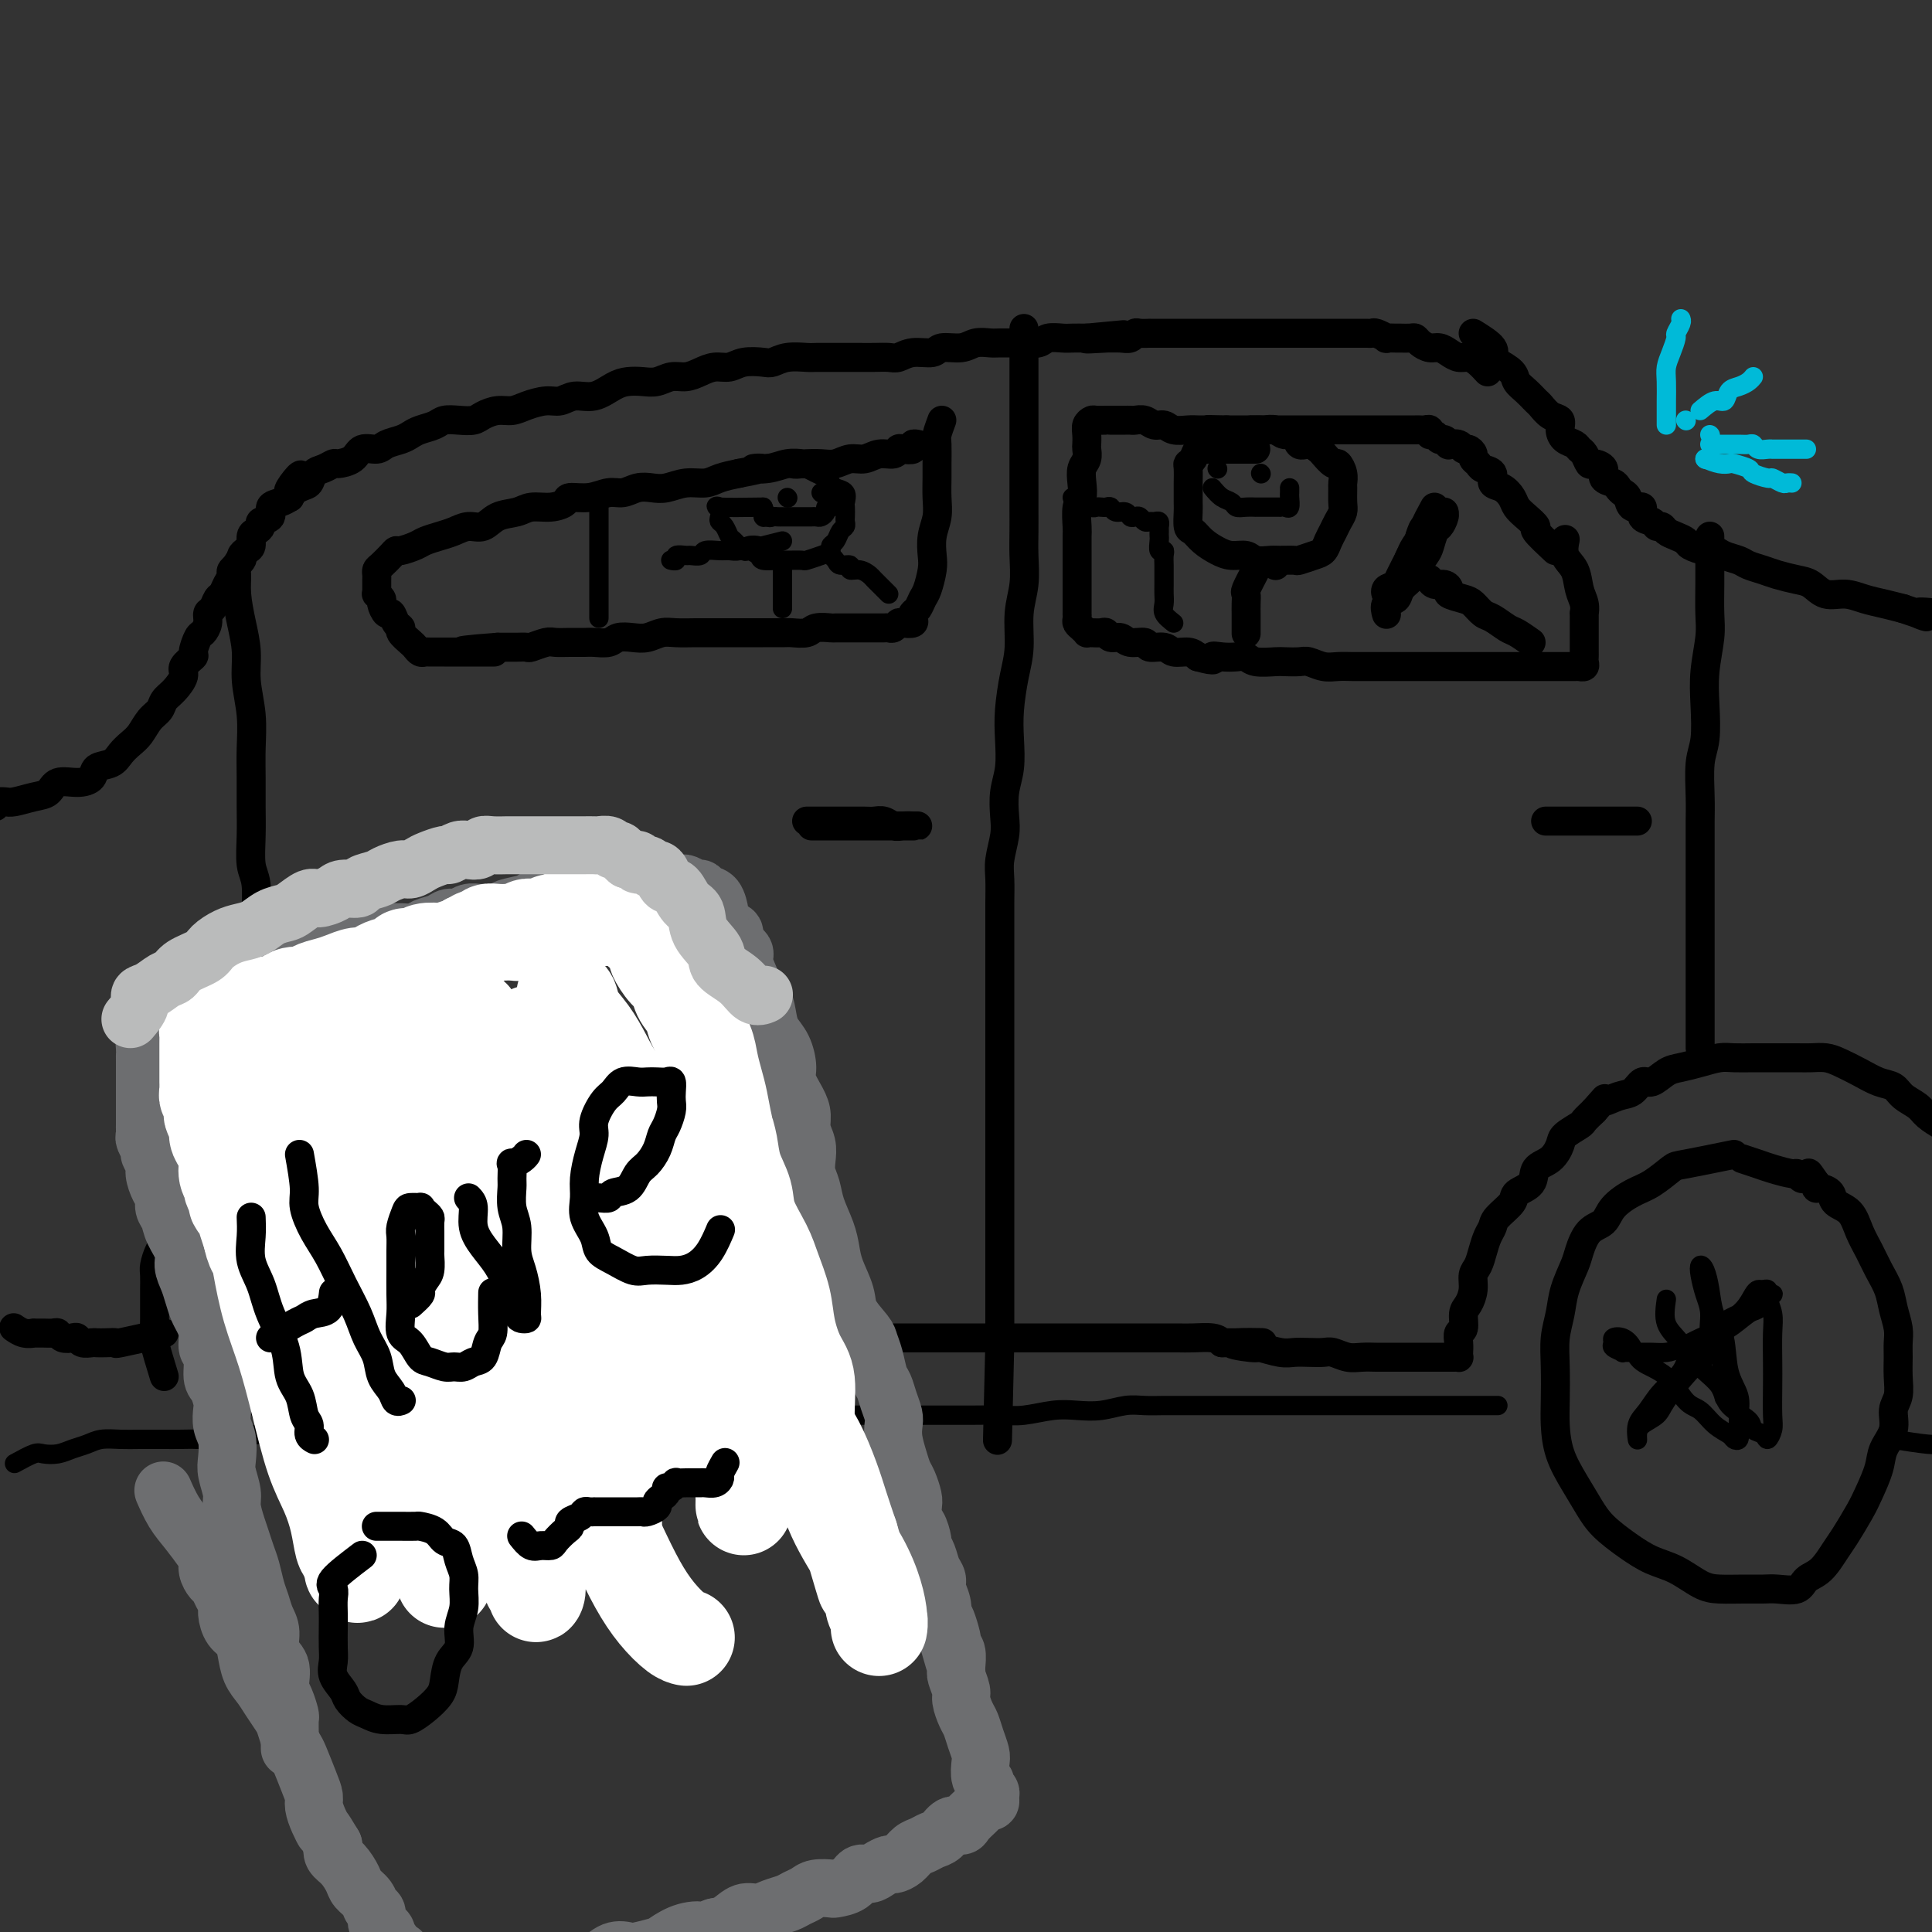 <svg viewBox='0 0 400 400' version='1.1' xmlns='http://www.w3.org/2000/svg' xmlns:xlink='http://www.w3.org/1999/xlink'><rect x="0" y="0" width="400" height="400" fill="#333333" stroke="none"/><g fill='none' stroke='#000000' stroke-width='6' stroke-linecap='round' stroke-linejoin='round'><path d='M94,245c-0.994,-0.423 -1.988,-0.845 -3,-1c-1.012,-0.155 -2.040,-0.041 -3,0c-0.960,0.041 -1.850,0.009 -3,0c-1.150,-0.009 -2.558,0.004 -4,0c-1.442,-0.004 -2.917,-0.027 -4,0c-1.083,0.027 -1.774,0.103 -3,0c-1.226,-0.103 -2.986,-0.387 -4,0c-1.014,0.387 -1.283,1.444 -2,2c-0.717,0.556 -1.883,0.612 -3,1c-1.117,0.388 -2.187,1.108 -3,2c-0.813,0.892 -1.369,1.957 -2,3c-0.631,1.043 -1.336,2.063 -2,3c-0.664,0.937 -1.288,1.790 -2,3c-0.712,1.210 -1.511,2.776 -2,4c-0.489,1.224 -0.666,2.105 -1,3c-0.334,0.895 -0.823,1.802 -1,3c-0.177,1.198 -0.041,2.687 0,4c0.041,1.313 -0.012,2.451 0,4c0.012,1.549 0.090,3.508 0,5c-0.090,1.492 -0.346,2.517 0,4c0.346,1.483 1.296,3.426 2,5c0.704,1.574 1.162,2.781 2,4c0.838,1.219 2.057,2.452 3,4c0.943,1.548 1.609,3.412 3,5c1.391,1.588 3.508,2.901 5,4c1.492,1.099 2.359,1.983 4,3c1.641,1.017 4.058,2.167 6,3c1.942,0.833 3.411,1.348 5,2c1.589,0.652 3.298,1.442 5,2c1.702,0.558 3.396,0.883 5,1c1.604,0.117 3.118,0.025 5,0c1.882,-0.025 4.131,0.016 6,0c1.869,-0.016 3.357,-0.089 5,0c1.643,0.089 3.441,0.342 5,0c1.559,-0.342 2.879,-1.277 4,-2c1.121,-0.723 2.043,-1.234 3,-2c0.957,-0.766 1.949,-1.787 3,-3c1.051,-1.213 2.163,-2.620 3,-4c0.837,-1.380 1.400,-2.735 2,-4c0.600,-1.265 1.236,-2.440 2,-4c0.764,-1.560 1.655,-3.506 2,-5c0.345,-1.494 0.145,-2.538 0,-4c-0.145,-1.462 -0.233,-3.343 0,-5c0.233,-1.657 0.789,-3.090 1,-5c0.211,-1.910 0.077,-4.295 0,-6c-0.077,-1.705 -0.098,-2.728 0,-4c0.098,-1.272 0.314,-2.792 0,-4c-0.314,-1.208 -1.157,-2.104 -2,-3'/><path d='M131,263c-0.541,-5.384 -1.394,-3.343 -2,-3c-0.606,0.343 -0.966,-1.011 -2,-2c-1.034,-0.989 -2.741,-1.613 -4,-2c-1.259,-0.387 -2.070,-0.537 -3,-1c-0.930,-0.463 -1.980,-1.237 -3,-2c-1.020,-0.763 -2.009,-1.514 -3,-2c-0.991,-0.486 -1.984,-0.708 -3,-1c-1.016,-0.292 -2.056,-0.652 -3,-1c-0.944,-0.348 -1.791,-0.682 -3,-1c-1.209,-0.318 -2.780,-0.621 -4,-1c-1.220,-0.379 -2.090,-0.833 -3,-1c-0.910,-0.167 -1.860,-0.045 -3,0c-1.140,0.045 -2.468,0.013 -3,0c-0.532,-0.013 -0.266,-0.006 0,0'/><path d='M34,285c-0.845,-2.750 -1.691,-5.499 -2,-7c-0.309,-1.501 -0.083,-1.753 0,-2c0.083,-0.247 0.022,-0.488 0,-1c-0.022,-0.512 -0.006,-1.296 0,-2c0.006,-0.704 0.001,-1.328 0,-2c-0.001,-0.672 0.002,-1.391 0,-2c-0.002,-0.609 -0.010,-1.108 0,-2c0.010,-0.892 0.039,-2.177 0,-3c-0.039,-0.823 -0.147,-1.183 0,-2c0.147,-0.817 0.550,-2.092 1,-3c0.450,-0.908 0.947,-1.451 1,-2c0.053,-0.549 -0.337,-1.106 0,-2c0.337,-0.894 1.403,-2.125 2,-3c0.597,-0.875 0.725,-1.393 1,-2c0.275,-0.607 0.695,-1.302 1,-2c0.305,-0.698 0.493,-1.398 1,-2c0.507,-0.602 1.332,-1.106 2,-2c0.668,-0.894 1.179,-2.179 2,-3c0.821,-0.821 1.952,-1.178 3,-2c1.048,-0.822 2.012,-2.108 3,-3c0.988,-0.892 2.000,-1.390 3,-2c1.000,-0.610 1.990,-1.333 3,-2c1.010,-0.667 2.041,-1.278 3,-2c0.959,-0.722 1.845,-1.555 3,-2c1.155,-0.445 2.580,-0.500 4,-1c1.420,-0.500 2.834,-1.443 4,-2c1.166,-0.557 2.082,-0.726 3,-1c0.918,-0.274 1.837,-0.651 3,-1c1.163,-0.349 2.569,-0.668 4,-1c1.431,-0.332 2.888,-0.676 4,-1c1.112,-0.324 1.879,-0.626 3,-1c1.121,-0.374 2.597,-0.818 4,-1c1.403,-0.182 2.733,-0.101 4,0c1.267,0.101 2.472,0.223 4,0c1.528,-0.223 3.380,-0.792 5,-1c1.620,-0.208 3.008,-0.056 4,0c0.992,0.056 1.588,0.015 3,0c1.412,-0.015 3.641,-0.005 5,0c1.359,0.005 1.849,0.004 3,0c1.151,-0.004 2.965,-0.009 4,0c1.035,0.009 1.292,0.034 2,0c0.708,-0.034 1.865,-0.127 3,0c1.135,0.127 2.246,0.475 3,1c0.754,0.525 1.151,1.228 2,2c0.849,0.772 2.152,1.613 3,2c0.848,0.387 1.243,0.319 2,1c0.757,0.681 1.875,2.111 3,3c1.125,0.889 2.256,1.238 3,2c0.744,0.762 1.102,1.937 2,3c0.898,1.063 2.334,2.014 3,3c0.666,0.986 0.560,2.007 1,3c0.440,0.993 1.427,1.957 2,3c0.573,1.043 0.731,2.165 1,3c0.269,0.835 0.648,1.381 1,2c0.352,0.619 0.676,1.309 1,2'/><path d='M154,248c1.714,3.231 0.498,1.810 0,2c-0.498,0.190 -0.278,1.993 0,3c0.278,1.007 0.614,1.218 1,2c0.386,0.782 0.820,2.135 1,3c0.180,0.865 0.104,1.243 0,2c-0.104,0.757 -0.238,1.894 0,3c0.238,1.106 0.848,2.183 1,3c0.152,0.817 -0.156,1.376 0,2c0.156,0.624 0.774,1.315 1,2c0.226,0.685 0.060,1.364 0,2c-0.060,0.636 -0.013,1.228 0,2c0.013,0.772 -0.008,1.723 0,2c0.008,0.277 0.043,-0.122 0,0c-0.043,0.122 -0.166,0.765 0,1c0.166,0.235 0.620,0.063 1,0c0.380,-0.063 0.687,-0.017 1,0c0.313,0.017 0.631,0.005 1,0c0.369,-0.005 0.787,-0.001 1,0c0.213,0.001 0.220,0.000 1,0c0.780,-0.000 2.332,-0.000 3,0c0.668,0.000 0.451,0.000 1,0c0.549,-0.000 1.865,-0.000 3,0c1.135,0.000 2.089,0.000 3,0c0.911,-0.000 1.779,-0.000 3,0c1.221,0.000 2.795,0.000 4,0c1.205,-0.000 2.041,-0.000 3,0c0.959,0.000 2.042,0.000 3,0c0.958,-0.000 1.792,-0.000 3,0c1.208,0.000 2.789,0.000 4,0c1.211,-0.000 2.051,-0.000 3,0c0.949,0.000 2.008,-0.000 3,0c0.992,0.000 1.917,0.000 3,0c1.083,-0.000 2.324,-0.000 3,0c0.676,0.000 0.788,0.000 2,0c1.212,-0.000 3.524,-0.000 5,0c1.476,0.000 2.117,0.000 3,0c0.883,-0.000 2.007,-0.000 3,0c0.993,0.000 1.855,0.000 3,0c1.145,-0.000 2.575,-0.000 4,0c1.425,0.000 2.846,0.000 4,0c1.154,-0.000 2.042,-0.000 3,0c0.958,0.000 1.988,0.000 3,0c1.012,-0.000 2.008,-0.001 3,0c0.992,0.001 1.981,0.003 3,0c1.019,-0.003 2.067,-0.011 3,0c0.933,0.011 1.751,0.041 3,0c1.249,-0.041 2.928,-0.155 4,0c1.072,0.155 1.536,0.577 2,1'/><path d='M253,278c15.212,0.090 5.741,-0.186 3,0c-2.741,0.186 1.246,0.834 3,1c1.754,0.166 1.275,-0.152 2,0c0.725,0.152 2.655,0.772 4,1c1.345,0.228 2.107,0.065 3,0c0.893,-0.065 1.919,-0.031 3,0c1.081,0.031 2.219,0.061 3,0c0.781,-0.061 1.206,-0.212 2,0c0.794,0.212 1.956,0.789 3,1c1.044,0.211 1.970,0.057 3,0c1.030,-0.057 2.162,-0.015 3,0c0.838,0.015 1.380,0.004 2,0c0.620,-0.004 1.318,-0.001 2,0c0.682,0.001 1.347,0.000 2,0c0.653,-0.000 1.292,-0.000 2,0c0.708,0.000 1.485,0.000 2,0c0.515,-0.000 0.768,0.000 1,0c0.232,-0.000 0.444,-0.000 1,0c0.556,0.000 1.455,0.001 2,0c0.545,-0.001 0.734,-0.002 1,0c0.266,0.002 0.607,0.009 1,0c0.393,-0.009 0.836,-0.034 1,0c0.164,0.034 0.048,0.127 0,0c-0.048,-0.127 -0.028,-0.475 0,-1c0.028,-0.525 0.063,-1.228 0,-2c-0.063,-0.772 -0.223,-1.613 0,-2c0.223,-0.387 0.829,-0.320 1,-1c0.171,-0.680 -0.095,-2.107 0,-3c0.095,-0.893 0.550,-1.253 1,-2c0.450,-0.747 0.894,-1.880 1,-3c0.106,-1.120 -0.126,-2.226 0,-3c0.126,-0.774 0.609,-1.218 1,-2c0.391,-0.782 0.690,-1.904 1,-3c0.310,-1.096 0.630,-2.167 1,-3c0.370,-0.833 0.790,-1.429 1,-2c0.210,-0.571 0.212,-1.115 1,-2c0.788,-0.885 2.364,-2.109 3,-3c0.636,-0.891 0.332,-1.450 1,-2c0.668,-0.550 2.310,-1.092 3,-2c0.690,-0.908 0.430,-2.184 1,-3c0.570,-0.816 1.969,-1.174 3,-2c1.031,-0.826 1.693,-2.122 2,-3c0.307,-0.878 0.257,-1.338 1,-2c0.743,-0.662 2.277,-1.524 3,-2c0.723,-0.476 0.635,-0.564 1,-1c0.365,-0.436 1.182,-1.218 2,-2'/><path d='M330,230c3.407,-3.803 1.923,-2.309 2,-2c0.077,0.309 1.714,-0.565 3,-1c1.286,-0.435 2.219,-0.431 3,-1c0.781,-0.569 1.408,-1.710 2,-2c0.592,-0.290 1.149,0.272 2,0c0.851,-0.272 1.998,-1.379 3,-2c1.002,-0.621 1.860,-0.755 3,-1c1.140,-0.245 2.561,-0.602 4,-1c1.439,-0.398 2.896,-0.839 4,-1c1.104,-0.161 1.856,-0.043 3,0c1.144,0.043 2.680,0.011 4,0c1.320,-0.011 2.425,-0.001 4,0c1.575,0.001 3.621,-0.008 5,0c1.379,0.008 2.091,0.034 3,0c0.909,-0.034 2.015,-0.126 3,0c0.985,0.126 1.848,0.470 3,1c1.152,0.530 2.592,1.244 4,2c1.408,0.756 2.785,1.553 4,2c1.215,0.447 2.269,0.543 3,1c0.731,0.457 1.139,1.273 2,2c0.861,0.727 2.174,1.364 3,2c0.826,0.636 1.166,1.270 2,2c0.834,0.730 2.163,1.557 3,2c0.837,0.443 1.181,0.501 2,1c0.819,0.499 2.114,1.440 3,2c0.886,0.560 1.362,0.738 2,1c0.638,0.262 1.439,0.606 2,1c0.561,0.394 0.882,0.837 1,1c0.118,0.163 0.034,0.047 0,0c-0.034,-0.047 -0.017,-0.023 0,0'/><path d='M359,239c-3.984,0.812 -7.967,1.624 -10,2c-2.033,0.376 -2.115,0.318 -3,1c-0.885,0.682 -2.572,2.106 -4,3c-1.428,0.894 -2.596,1.258 -4,2c-1.404,0.742 -3.044,1.863 -4,3c-0.956,1.137 -1.230,2.291 -2,3c-0.770,0.709 -2.037,0.972 -3,2c-0.963,1.028 -1.621,2.822 -2,4c-0.379,1.178 -0.480,1.740 -1,3c-0.520,1.260 -1.460,3.218 -2,5c-0.540,1.782 -0.681,3.388 -1,5c-0.319,1.612 -0.816,3.231 -1,5c-0.184,1.769 -0.055,3.690 0,6c0.055,2.310 0.034,5.009 0,7c-0.034,1.991 -0.083,3.274 0,5c0.083,1.726 0.296,3.897 1,6c0.704,2.103 1.899,4.139 3,6c1.101,1.861 2.110,3.547 3,5c0.890,1.453 1.662,2.673 3,4c1.338,1.327 3.241,2.762 5,4c1.759,1.238 3.373,2.279 5,3c1.627,0.721 3.268,1.121 5,2c1.732,0.879 3.554,2.235 5,3c1.446,0.765 2.517,0.939 4,1c1.483,0.061 3.380,0.010 5,0c1.620,-0.010 2.965,0.021 4,0c1.035,-0.021 1.762,-0.096 3,0c1.238,0.096 2.988,0.362 4,0c1.012,-0.362 1.286,-1.353 2,-2c0.714,-0.647 1.867,-0.951 3,-2c1.133,-1.049 2.244,-2.843 3,-4c0.756,-1.157 1.157,-1.677 2,-3c0.843,-1.323 2.129,-3.448 3,-5c0.871,-1.552 1.329,-2.530 2,-4c0.671,-1.470 1.557,-3.432 2,-5c0.443,-1.568 0.444,-2.744 1,-4c0.556,-1.256 1.666,-2.594 2,-4c0.334,-1.406 -0.107,-2.879 0,-4c0.107,-1.121 0.762,-1.888 1,-3c0.238,-1.112 0.061,-2.569 0,-4c-0.061,-1.431 -0.004,-2.836 0,-4c0.004,-1.164 -0.043,-2.085 0,-3c0.043,-0.915 0.177,-1.823 0,-3c-0.177,-1.177 -0.667,-2.624 -1,-4c-0.333,-1.376 -0.511,-2.680 -1,-4c-0.489,-1.320 -1.291,-2.657 -2,-4c-0.709,-1.343 -1.327,-2.692 -2,-4c-0.673,-1.308 -1.402,-2.575 -2,-4c-0.598,-1.425 -1.064,-3.008 -2,-4c-0.936,-0.992 -2.342,-1.393 -3,-2c-0.658,-0.607 -0.568,-1.420 -1,-2c-0.432,-0.580 -1.386,-0.925 -2,-1c-0.614,-0.075 -0.890,0.122 -1,0c-0.110,-0.122 -0.055,-0.561 0,-1'/><path d='M376,245c-2.498,-3.625 -1.244,-1.689 -1,-1c0.244,0.689 -0.522,0.129 -1,0c-0.478,-0.129 -0.669,0.173 -1,0c-0.331,-0.173 -0.804,-0.821 -1,-1c-0.196,-0.179 -0.116,0.109 -1,0c-0.884,-0.109 -2.732,-0.617 -4,-1c-1.268,-0.383 -1.957,-0.642 -3,-1c-1.043,-0.358 -2.441,-0.817 -3,-1c-0.559,-0.183 -0.280,-0.092 0,0'/><path d='M34,276c-3.736,0.845 -7.472,1.690 -9,2c-1.528,0.310 -0.847,0.084 -1,0c-0.153,-0.084 -1.140,-0.026 -2,0c-0.860,0.026 -1.591,0.021 -2,0c-0.409,-0.021 -0.494,-0.057 -1,0c-0.506,0.057 -1.431,0.208 -2,0c-0.569,-0.208 -0.782,-0.774 -1,-1c-0.218,-0.226 -0.442,-0.113 -1,0c-0.558,0.113 -1.450,0.227 -2,0c-0.550,-0.227 -0.759,-0.793 -1,-1c-0.241,-0.207 -0.515,-0.054 -1,0c-0.485,0.054 -1.181,0.011 -2,0c-0.819,-0.011 -1.761,0.011 -2,0c-0.239,-0.011 0.225,-0.054 0,0c-0.225,0.054 -1.137,0.207 -2,0c-0.863,-0.207 -1.675,-0.773 -2,-1c-0.325,-0.227 -0.162,-0.113 0,0'/><path d='M-1,167c-1.870,-0.422 -3.740,-0.844 -4,-1c-0.260,-0.156 1.092,-0.045 2,0c0.908,0.045 1.374,0.024 2,0c0.626,-0.024 1.412,-0.053 2,0c0.588,0.053 0.979,0.186 2,0c1.021,-0.186 2.673,-0.693 4,-1c1.327,-0.307 2.329,-0.415 3,-1c0.671,-0.585 1.013,-1.647 2,-2c0.987,-0.353 2.621,0.005 4,0c1.379,-0.005 2.505,-0.372 3,-1c0.495,-0.628 0.359,-1.518 1,-2c0.641,-0.482 2.058,-0.556 3,-1c0.942,-0.444 1.408,-1.260 2,-2c0.592,-0.740 1.310,-1.406 2,-2c0.690,-0.594 1.353,-1.117 2,-2c0.647,-0.883 1.278,-2.127 2,-3c0.722,-0.873 1.536,-1.374 2,-2c0.464,-0.626 0.577,-1.376 1,-2c0.423,-0.624 1.156,-1.121 2,-2c0.844,-0.879 1.798,-2.141 2,-3c0.202,-0.859 -0.350,-1.314 0,-2c0.350,-0.686 1.600,-1.601 2,-2c0.400,-0.399 -0.051,-0.282 0,-1c0.051,-0.718 0.605,-2.271 1,-3c0.395,-0.729 0.631,-0.633 1,-1c0.369,-0.367 0.873,-1.197 1,-2c0.127,-0.803 -0.121,-1.580 0,-2c0.121,-0.420 0.611,-0.484 1,-1c0.389,-0.516 0.677,-1.485 1,-2c0.323,-0.515 0.683,-0.575 1,-1c0.317,-0.425 0.592,-1.213 1,-2c0.408,-0.787 0.949,-1.573 1,-2c0.051,-0.427 -0.389,-0.495 0,-1c0.389,-0.505 1.606,-1.449 2,-2c0.394,-0.551 -0.035,-0.711 0,-1c0.035,-0.289 0.536,-0.707 1,-1c0.464,-0.293 0.893,-0.460 1,-1c0.107,-0.540 -0.107,-1.453 0,-2c0.107,-0.547 0.535,-0.728 1,-1c0.465,-0.272 0.968,-0.636 1,-1c0.032,-0.364 -0.406,-0.727 0,-1c0.406,-0.273 1.655,-0.455 2,-1c0.345,-0.545 -0.215,-1.455 0,-2c0.215,-0.545 1.204,-0.727 2,-1c0.796,-0.273 1.398,-0.636 2,-1'/><path d='M60,103c4.704,-8.042 0.965,-3.646 0,-2c-0.965,1.646 0.845,0.542 2,0c1.155,-0.542 1.655,-0.523 2,-1c0.345,-0.477 0.533,-1.450 1,-2c0.467,-0.550 1.212,-0.677 2,-1c0.788,-0.323 1.619,-0.842 2,-1c0.381,-0.158 0.314,0.046 1,0c0.686,-0.046 2.127,-0.341 3,-1c0.873,-0.659 1.179,-1.682 2,-2c0.821,-0.318 2.158,0.069 3,0c0.842,-0.069 1.188,-0.596 2,-1c0.812,-0.404 2.090,-0.686 3,-1c0.910,-0.314 1.454,-0.659 2,-1c0.546,-0.341 1.095,-0.679 2,-1c0.905,-0.321 2.167,-0.625 3,-1c0.833,-0.375 1.237,-0.823 2,-1c0.763,-0.177 1.884,-0.085 3,0c1.116,0.085 2.226,0.164 3,0c0.774,-0.164 1.211,-0.570 2,-1c0.789,-0.430 1.930,-0.885 3,-1c1.070,-0.115 2.071,0.108 3,0c0.929,-0.108 1.788,-0.549 3,-1c1.212,-0.451 2.779,-0.912 4,-1c1.221,-0.088 2.098,0.197 3,0c0.902,-0.197 1.830,-0.876 3,-1c1.170,-0.124 2.581,0.308 4,0c1.419,-0.308 2.844,-1.354 4,-2c1.156,-0.646 2.042,-0.890 3,-1c0.958,-0.110 1.989,-0.085 3,0c1.011,0.085 2.003,0.229 3,0c0.997,-0.229 2.000,-0.831 3,-1c1.000,-0.169 1.999,0.095 3,0c1.001,-0.095 2.005,-0.547 3,-1c0.995,-0.453 1.981,-0.905 3,-1c1.019,-0.095 2.070,0.167 3,0c0.930,-0.167 1.737,-0.763 3,-1c1.263,-0.237 2.981,-0.116 4,0c1.019,0.116 1.338,0.227 2,0c0.662,-0.227 1.665,-0.793 3,-1c1.335,-0.207 3.000,-0.056 4,0c1.000,0.056 1.334,0.015 2,0c0.666,-0.015 1.663,-0.004 3,0c1.337,0.004 3.015,0.002 4,0c0.985,-0.002 1.277,-0.005 2,0c0.723,0.005 1.878,0.016 3,0c1.122,-0.016 2.210,-0.061 3,0c0.790,0.061 1.282,0.228 2,0c0.718,-0.228 1.661,-0.849 3,-1c1.339,-0.151 3.073,0.170 4,0c0.927,-0.170 1.048,-0.830 2,-1c0.952,-0.170 2.734,0.151 4,0c1.266,-0.151 2.015,-0.773 3,-1c0.985,-0.227 2.207,-0.060 3,0c0.793,0.060 1.156,0.012 2,0c0.844,-0.012 2.169,0.011 3,0c0.831,-0.011 1.166,-0.055 2,0c0.834,0.055 2.165,0.211 3,0c0.835,-0.211 1.172,-0.789 2,-1c0.828,-0.211 2.146,-0.057 3,0c0.854,0.057 1.244,0.016 2,0c0.756,-0.016 1.878,-0.008 3,0'/><path d='M225,70c14.751,-1.392 4.127,-0.372 1,0c-3.127,0.372 1.242,0.096 3,0c1.758,-0.096 0.903,-0.012 1,0c0.097,0.012 1.144,-0.049 2,0c0.856,0.049 1.521,0.209 2,0c0.479,-0.209 0.773,-0.788 1,-1c0.227,-0.212 0.389,-0.057 1,0c0.611,0.057 1.673,0.015 2,0c0.327,-0.015 -0.081,-0.004 0,0c0.081,0.004 0.652,0.001 1,0c0.348,-0.001 0.473,-0.000 1,0c0.527,0.000 1.455,0.000 2,0c0.545,-0.000 0.708,-0.000 1,0c0.292,0.000 0.712,0.000 1,0c0.288,-0.000 0.444,-0.000 1,0c0.556,0.000 1.511,0.000 2,0c0.489,-0.000 0.513,-0.000 1,0c0.487,0.000 1.439,0.000 2,0c0.561,-0.000 0.733,-0.000 1,0c0.267,0.000 0.630,0.000 1,0c0.370,-0.000 0.747,-0.000 1,0c0.253,0.000 0.382,0.000 1,0c0.618,-0.000 1.724,-0.000 2,0c0.276,0.000 -0.277,0.000 0,0c0.277,-0.000 1.386,-0.000 2,0c0.614,0.000 0.733,0.000 1,0c0.267,-0.000 0.683,-0.000 1,0c0.317,0.000 0.537,0.000 1,0c0.463,-0.000 1.171,-0.000 2,0c0.829,0.000 1.781,0.000 2,0c0.219,-0.000 -0.293,-0.000 0,0c0.293,0.000 1.390,0.000 2,0c0.610,-0.000 0.731,-0.000 1,0c0.269,0.000 0.684,0.000 1,0c0.316,-0.000 0.531,-0.000 1,0c0.469,0.000 1.190,0.000 2,0c0.810,-0.000 1.709,-0.000 2,0c0.291,0.000 -0.025,0.000 0,0c0.025,-0.000 0.392,-0.000 1,0c0.608,0.000 1.458,0.000 2,0c0.542,-0.000 0.775,-0.000 1,0c0.225,0.000 0.442,0.000 1,0c0.558,-0.000 1.458,-0.001 2,0c0.542,0.001 0.728,0.004 1,0c0.272,-0.004 0.631,-0.015 1,0c0.369,0.015 0.747,0.057 1,0c0.253,-0.057 0.381,-0.211 1,0c0.619,0.211 1.728,0.789 2,1c0.272,0.211 -0.292,0.056 0,0c0.292,-0.056 1.439,-0.012 2,0c0.561,0.012 0.534,-0.007 1,0c0.466,0.007 1.423,0.040 2,0c0.577,-0.040 0.773,-0.151 1,0c0.227,0.151 0.483,0.566 1,1c0.517,0.434 1.293,0.886 2,1c0.707,0.114 1.344,-0.111 2,0c0.656,0.111 1.330,0.557 2,1c0.670,0.443 1.334,0.882 2,1c0.666,0.118 1.333,-0.083 2,0c0.667,0.083 1.333,0.452 2,1c0.667,0.548 1.333,1.274 2,2'/><path d='M305,69c1.698,1.059 3.396,2.118 4,3c0.604,0.882 0.115,1.587 0,2c-0.115,0.413 0.144,0.534 1,1c0.856,0.466 2.309,1.275 3,2c0.691,0.725 0.622,1.364 1,2c0.378,0.636 1.205,1.269 2,2c0.795,0.731 1.557,1.561 2,2c0.443,0.439 0.565,0.489 1,1c0.435,0.511 1.181,1.485 2,2c0.819,0.515 1.711,0.572 2,1c0.289,0.428 -0.025,1.227 0,2c0.025,0.773 0.388,1.521 1,2c0.612,0.479 1.472,0.688 2,1c0.528,0.312 0.724,0.727 1,1c0.276,0.273 0.632,0.406 1,1c0.368,0.594 0.746,1.651 1,2c0.254,0.349 0.383,-0.009 1,0c0.617,0.009 1.723,0.384 2,1c0.277,0.616 -0.276,1.473 0,2c0.276,0.527 1.382,0.724 2,1c0.618,0.276 0.748,0.633 1,1c0.252,0.367 0.626,0.746 1,1c0.374,0.254 0.748,0.382 1,1c0.252,0.618 0.382,1.725 1,2c0.618,0.275 1.724,-0.281 2,0c0.276,0.281 -0.278,1.399 0,2c0.278,0.601 1.386,0.686 2,1c0.614,0.314 0.732,0.858 1,1c0.268,0.142 0.686,-0.117 1,0c0.314,0.117 0.525,0.610 1,1c0.475,0.390 1.216,0.678 2,1c0.784,0.322 1.612,0.678 2,1c0.388,0.322 0.334,0.611 1,1c0.666,0.389 2.050,0.878 3,1c0.950,0.122 1.465,-0.122 2,0c0.535,0.122 1.090,0.610 2,1c0.910,0.390 2.176,0.682 3,1c0.824,0.318 1.207,0.661 2,1c0.793,0.339 1.996,0.673 3,1c1.004,0.327 1.808,0.647 3,1c1.192,0.353 2.772,0.739 4,1c1.228,0.261 2.102,0.399 3,1c0.898,0.601 1.818,1.667 3,2c1.182,0.333 2.626,-0.065 4,0c1.374,0.065 2.678,0.595 4,1c1.322,0.405 2.664,0.687 4,1c1.336,0.313 2.668,0.656 4,1'/><path d='M394,126c8.067,2.714 3.736,1.501 3,1c-0.736,-0.501 2.123,-0.288 4,0c1.877,0.288 2.771,0.651 4,1c1.229,0.349 2.794,0.685 4,1c1.206,0.315 2.052,0.610 3,1c0.948,0.390 1.999,0.875 3,1c1.001,0.125 1.953,-0.110 3,0c1.047,0.110 2.188,0.566 3,1c0.812,0.434 1.296,0.848 2,1c0.704,0.152 1.630,0.044 2,0c0.370,-0.044 0.185,-0.022 0,0'/><path d='M322,114c-1.736,-1.625 -3.473,-3.250 -4,-4c-0.527,-0.750 0.155,-0.625 0,-1c-0.155,-0.375 -1.146,-1.251 -2,-2c-0.854,-0.749 -1.572,-1.370 -2,-2c-0.428,-0.630 -0.566,-1.268 -1,-2c-0.434,-0.732 -1.163,-1.558 -2,-2c-0.837,-0.442 -1.784,-0.500 -2,-1c-0.216,-0.500 0.297,-1.443 0,-2c-0.297,-0.557 -1.403,-0.728 -2,-1c-0.597,-0.272 -0.685,-0.646 -1,-1c-0.315,-0.354 -0.857,-0.687 -1,-1c-0.143,-0.313 0.111,-0.606 0,-1c-0.111,-0.394 -0.589,-0.889 -1,-1c-0.411,-0.111 -0.754,0.162 -1,0c-0.246,-0.162 -0.395,-0.760 -1,-1c-0.605,-0.240 -1.667,-0.121 -2,0c-0.333,0.121 0.065,0.244 0,0c-0.065,-0.244 -0.591,-0.854 -1,-1c-0.409,-0.146 -0.701,0.171 -1,0c-0.299,-0.171 -0.605,-0.830 -1,-1c-0.395,-0.170 -0.879,0.151 -1,0c-0.121,-0.151 0.122,-0.772 0,-1c-0.122,-0.228 -0.609,-0.061 -1,0c-0.391,0.061 -0.686,0.016 -1,0c-0.314,-0.016 -0.648,-0.004 -1,0c-0.352,0.004 -0.724,0.001 -1,0c-0.276,-0.001 -0.458,-0.000 -1,0c-0.542,0.000 -1.444,0.000 -2,0c-0.556,-0.000 -0.768,-0.000 -1,0c-0.232,0.000 -0.486,0.000 -1,0c-0.514,-0.000 -1.287,-0.000 -2,0c-0.713,0.000 -1.365,0.000 -2,0c-0.635,-0.000 -1.253,-0.000 -2,0c-0.747,0.000 -1.621,0.000 -2,0c-0.379,-0.000 -0.261,-0.000 -1,0c-0.739,0.000 -2.333,0.000 -3,0c-0.667,-0.000 -0.406,-0.000 -1,0c-0.594,0.000 -2.045,0.000 -3,0c-0.955,-0.000 -1.416,-0.000 -2,0c-0.584,0.000 -1.292,0.000 -2,0c-0.708,-0.000 -1.415,-0.000 -2,0c-0.585,0.000 -1.049,0.000 -2,0c-0.951,-0.000 -2.389,-0.000 -3,0c-0.611,0.000 -0.395,0.000 -1,0c-0.605,-0.000 -2.030,-0.000 -3,0c-0.970,0.000 -1.485,0.000 -2,0'/><path d='M254,89c-7.011,-0.154 -3.037,-0.040 -2,0c1.037,0.040 -0.863,0.007 -2,0c-1.137,-0.007 -1.512,0.013 -2,0c-0.488,-0.013 -1.089,-0.060 -2,0c-0.911,0.060 -2.132,0.226 -3,0c-0.868,-0.226 -1.384,-0.845 -2,-1c-0.616,-0.155 -1.331,0.155 -2,0c-0.669,-0.155 -1.292,-0.773 -2,-1c-0.708,-0.227 -1.503,-0.061 -2,0c-0.497,0.061 -0.698,0.016 -1,0c-0.302,-0.016 -0.706,-0.004 -1,0c-0.294,0.004 -0.478,0.001 -1,0c-0.522,-0.001 -1.382,-0.001 -2,0c-0.618,0.001 -0.992,0.003 -1,0c-0.008,-0.003 0.352,-0.009 0,0c-0.352,0.009 -1.415,0.034 -2,0c-0.585,-0.034 -0.693,-0.126 -1,0c-0.307,0.126 -0.813,0.471 -1,1c-0.187,0.529 -0.054,1.243 0,2c0.054,0.757 0.028,1.556 0,2c-0.028,0.444 -0.059,0.532 0,1c0.059,0.468 0.208,1.317 0,2c-0.208,0.683 -0.774,1.202 -1,2c-0.226,0.798 -0.113,1.875 0,3c0.113,1.125 0.226,2.297 0,3c-0.226,0.703 -0.793,0.937 -1,2c-0.207,1.063 -0.056,2.956 0,4c0.056,1.044 0.015,1.238 0,2c-0.015,0.762 -0.004,2.092 0,3c0.004,0.908 0.001,1.395 0,2c-0.001,0.605 -0.000,1.328 0,2c0.000,0.672 0.000,1.292 0,2c-0.000,0.708 -0.000,1.504 0,2c0.000,0.496 -0.000,0.692 0,1c0.000,0.308 0.000,0.726 0,1c-0.000,0.274 -0.001,0.402 0,1c0.001,0.598 0.003,1.666 0,2c-0.003,0.334 -0.011,-0.064 0,0c0.011,0.064 0.041,0.592 0,1c-0.041,0.408 -0.153,0.698 0,1c0.153,0.302 0.569,0.617 1,1c0.431,0.383 0.875,0.834 1,1c0.125,0.166 -0.070,0.049 0,0c0.070,-0.049 0.403,-0.028 1,0c0.597,0.028 1.457,0.064 2,0c0.543,-0.064 0.769,-0.229 1,0c0.231,0.229 0.465,0.850 1,1c0.535,0.150 1.369,-0.171 2,0c0.631,0.171 1.060,0.834 2,1c0.940,0.166 2.391,-0.167 3,0c0.609,0.167 0.376,0.832 1,1c0.624,0.168 2.105,-0.161 3,0c0.895,0.161 1.202,0.813 2,1c0.798,0.187 2.085,-0.089 3,0c0.915,0.089 1.457,0.545 2,1'/><path d='M248,136c4.467,1.239 3.134,0.336 3,0c-0.134,-0.336 0.930,-0.104 2,0c1.070,0.104 2.144,0.080 3,0c0.856,-0.080 1.493,-0.217 2,0c0.507,0.217 0.883,0.789 2,1c1.117,0.211 2.974,0.060 4,0c1.026,-0.060 1.222,-0.030 2,0c0.778,0.030 2.137,0.061 3,0c0.863,-0.061 1.231,-0.212 2,0c0.769,0.212 1.939,0.789 3,1c1.061,0.211 2.012,0.057 3,0c0.988,-0.057 2.012,-0.015 3,0c0.988,0.015 1.941,0.004 3,0c1.059,-0.004 2.226,-0.001 3,0c0.774,0.001 1.156,0.000 2,0c0.844,-0.000 2.151,-0.000 3,0c0.849,0.000 1.241,0.000 2,0c0.759,-0.000 1.883,-0.000 3,0c1.117,0.000 2.225,0.000 3,0c0.775,-0.000 1.217,-0.000 2,0c0.783,0.000 1.905,0.000 3,0c1.095,-0.000 2.161,-0.000 3,0c0.839,0.000 1.450,0.000 2,0c0.550,-0.000 1.039,-0.000 2,0c0.961,0.000 2.394,0.000 3,0c0.606,-0.000 0.385,-0.000 1,0c0.615,0.000 2.067,0.000 3,0c0.933,-0.000 1.349,-0.000 2,0c0.651,0.000 1.537,0.000 2,0c0.463,-0.000 0.501,-0.000 1,0c0.499,0.000 1.458,0.001 2,0c0.542,-0.001 0.667,-0.003 1,0c0.333,0.003 0.874,0.012 1,0c0.126,-0.012 -0.162,-0.044 0,0c0.162,0.044 0.776,0.164 1,0c0.224,-0.164 0.060,-0.611 0,-1c-0.060,-0.389 -0.016,-0.720 0,-1c0.016,-0.280 0.004,-0.507 0,-1c-0.004,-0.493 -0.001,-1.250 0,-2c0.001,-0.750 0.000,-1.492 0,-2c-0.000,-0.508 0.001,-0.783 0,-1c-0.001,-0.217 -0.004,-0.378 0,-1c0.004,-0.622 0.013,-1.707 0,-2c-0.013,-0.293 -0.050,0.204 0,0c0.050,-0.204 0.185,-1.109 0,-2c-0.185,-0.891 -0.690,-1.766 -1,-3c-0.310,-1.234 -0.423,-2.826 -1,-4c-0.577,-1.174 -1.617,-1.932 -2,-3c-0.383,-1.068 -0.109,-2.448 0,-3c0.109,-0.552 0.055,-0.276 0,0'/><path d='M195,87c-0.423,1.145 -0.846,2.291 -1,3c-0.154,0.709 -0.040,0.983 0,2c0.040,1.017 0.007,2.778 0,4c-0.007,1.222 0.012,1.906 0,3c-0.012,1.094 -0.055,2.598 0,4c0.055,1.402 0.208,2.701 0,4c-0.208,1.299 -0.777,2.599 -1,4c-0.223,1.401 -0.101,2.904 0,4c0.101,1.096 0.181,1.785 0,3c-0.181,1.215 -0.623,2.955 -1,4c-0.377,1.045 -0.688,1.394 -1,2c-0.312,0.606 -0.626,1.469 -1,2c-0.374,0.531 -0.807,0.730 -1,1c-0.193,0.270 -0.146,0.612 0,1c0.146,0.388 0.390,0.822 0,1c-0.390,0.178 -1.413,0.100 -2,0c-0.587,-0.100 -0.738,-0.223 -1,0c-0.262,0.223 -0.636,0.792 -1,1c-0.364,0.208 -0.718,0.056 -1,0c-0.282,-0.056 -0.493,-0.015 -1,0c-0.507,0.015 -1.310,0.004 -2,0c-0.690,-0.004 -1.268,-0.001 -2,0c-0.732,0.001 -1.618,-0.001 -2,0c-0.382,0.001 -0.261,0.004 -1,0c-0.739,-0.004 -2.338,-0.015 -3,0c-0.662,0.015 -0.388,0.057 -1,0c-0.612,-0.057 -2.111,-0.211 -3,0c-0.889,0.211 -1.168,0.789 -2,1c-0.832,0.211 -2.216,0.057 -3,0c-0.784,-0.057 -0.966,-0.015 -2,0c-1.034,0.015 -2.920,0.004 -4,0c-1.080,-0.004 -1.355,-0.001 -2,0c-0.645,0.001 -1.660,0.001 -3,0c-1.340,-0.001 -3.005,-0.001 -4,0c-0.995,0.001 -1.319,0.004 -2,0c-0.681,-0.004 -1.718,-0.015 -3,0c-1.282,0.015 -2.809,0.056 -4,0c-1.191,-0.056 -2.047,-0.207 -3,0c-0.953,0.207 -2.002,0.773 -3,1c-0.998,0.227 -1.943,0.113 -3,0c-1.057,-0.113 -2.225,-0.227 -3,0c-0.775,0.227 -1.156,0.793 -2,1c-0.844,0.207 -2.150,0.054 -3,0c-0.850,-0.054 -1.244,-0.011 -2,0c-0.756,0.011 -1.875,-0.011 -3,0c-1.125,0.011 -2.255,0.056 -3,0c-0.745,-0.056 -1.106,-0.211 -2,0c-0.894,0.211 -2.323,0.789 -3,1c-0.677,0.211 -0.604,0.057 -1,0c-0.396,-0.057 -1.260,-0.015 -2,0c-0.740,0.015 -1.354,0.004 -2,0c-0.646,-0.004 -1.323,-0.002 -2,0'/><path d='M103,134c-13.709,1.000 -4.983,1.000 -2,1c2.983,0.000 0.221,0.000 -1,0c-1.221,-0.000 -0.901,-0.000 -1,0c-0.099,0.000 -0.618,0.000 -1,0c-0.382,-0.000 -0.627,-0.000 -1,0c-0.373,0.000 -0.873,0.000 -1,0c-0.127,-0.000 0.120,-0.000 0,0c-0.120,0.000 -0.606,0.000 -1,0c-0.394,-0.000 -0.696,-0.000 -1,0c-0.304,0.000 -0.610,0.000 -1,0c-0.390,-0.000 -0.864,-0.000 -1,0c-0.136,0.000 0.066,0.001 0,0c-0.066,-0.001 -0.399,-0.003 -1,0c-0.601,0.003 -1.469,0.013 -2,0c-0.531,-0.013 -0.724,-0.049 -1,0c-0.276,0.049 -0.633,0.181 -1,0c-0.367,-0.181 -0.742,-0.677 -1,-1c-0.258,-0.323 -0.398,-0.473 -1,-1c-0.602,-0.527 -1.667,-1.432 -2,-2c-0.333,-0.568 0.064,-0.800 0,-1c-0.064,-0.200 -0.591,-0.368 -1,-1c-0.409,-0.632 -0.702,-1.729 -1,-2c-0.298,-0.271 -0.602,0.282 -1,0c-0.398,-0.282 -0.891,-1.399 -1,-2c-0.109,-0.601 0.167,-0.686 0,-1c-0.167,-0.314 -0.777,-0.858 -1,-1c-0.223,-0.142 -0.060,0.117 0,0c0.060,-0.117 0.015,-0.609 0,-1c-0.015,-0.391 -0.002,-0.681 0,-1c0.002,-0.319 -0.007,-0.666 0,-1c0.007,-0.334 0.030,-0.654 0,-1c-0.030,-0.346 -0.112,-0.719 0,-1c0.112,-0.281 0.418,-0.471 1,-1c0.582,-0.529 1.439,-1.399 2,-2c0.561,-0.601 0.825,-0.935 1,-1c0.175,-0.065 0.262,0.138 1,0c0.738,-0.138 2.126,-0.615 3,-1c0.874,-0.385 1.235,-0.676 2,-1c0.765,-0.324 1.936,-0.682 3,-1c1.064,-0.318 2.021,-0.596 3,-1c0.979,-0.404 1.979,-0.935 3,-1c1.021,-0.065 2.061,0.337 3,0c0.939,-0.337 1.776,-1.414 3,-2c1.224,-0.586 2.836,-0.683 4,-1c1.164,-0.317 1.879,-0.854 3,-1c1.121,-0.146 2.649,0.101 4,0c1.351,-0.101 2.525,-0.548 3,-1c0.475,-0.452 0.252,-0.909 1,-1c0.748,-0.091 2.469,0.186 4,0c1.531,-0.186 2.874,-0.833 4,-1c1.126,-0.167 2.037,0.147 3,0c0.963,-0.147 1.980,-0.757 3,-1c1.020,-0.243 2.043,-0.121 3,0c0.957,0.121 1.848,0.240 3,0c1.152,-0.240 2.567,-0.837 4,-1c1.433,-0.163 2.886,0.110 4,0c1.114,-0.110 1.890,-0.603 3,-1c1.110,-0.397 2.555,-0.699 4,-1'/><path d='M153,98c7.202,-1.326 3.707,-1.140 3,-1c-0.707,0.140 1.375,0.233 3,0c1.625,-0.233 2.794,-0.793 4,-1c1.206,-0.207 2.447,-0.059 3,0c0.553,0.059 0.416,0.031 1,0c0.584,-0.031 1.888,-0.065 3,0c1.112,0.065 2.031,0.229 3,0c0.969,-0.229 1.986,-0.850 3,-1c1.014,-0.150 2.025,0.170 3,0c0.975,-0.170 1.915,-0.829 3,-1c1.085,-0.171 2.314,0.147 3,0c0.686,-0.147 0.829,-0.757 1,-1c0.171,-0.243 0.372,-0.118 1,0c0.628,0.118 1.684,0.227 2,0c0.316,-0.227 -0.107,-0.792 0,-1c0.107,-0.208 0.745,-0.059 1,0c0.255,0.059 0.128,0.030 0,0'/><path d='M212,68c-0.000,1.454 -0.000,2.909 0,4c0.000,1.091 0.000,1.820 0,3c-0.000,1.180 -0.000,2.812 0,4c0.000,1.188 0.000,1.933 0,3c-0.000,1.067 -0.000,2.454 0,4c0.000,1.546 0.000,3.249 0,5c-0.000,1.751 -0.000,3.551 0,5c0.000,1.449 0.001,2.546 0,4c-0.001,1.454 -0.004,3.264 0,5c0.004,1.736 0.016,3.397 0,5c-0.016,1.603 -0.060,3.146 0,5c0.060,1.854 0.223,4.017 0,6c-0.223,1.983 -0.830,3.785 -1,6c-0.170,2.215 0.099,4.843 0,7c-0.099,2.157 -0.566,3.843 -1,6c-0.434,2.157 -0.834,4.786 -1,7c-0.166,2.214 -0.096,4.012 0,6c0.096,1.988 0.218,4.167 0,6c-0.218,1.833 -0.776,3.322 -1,5c-0.224,1.678 -0.112,3.547 0,5c0.112,1.453 0.226,2.492 0,4c-0.226,1.508 -0.793,3.487 -1,5c-0.207,1.513 -0.056,2.560 0,4c0.056,1.440 0.015,3.271 0,5c-0.015,1.729 -0.004,3.354 0,5c0.004,1.646 0.001,3.314 0,5c-0.001,1.686 -0.000,3.392 0,5c0.000,1.608 0.000,3.118 0,5c-0.000,1.882 -0.000,4.135 0,6c0.000,1.865 0.000,3.342 0,5c-0.000,1.658 -0.000,3.497 0,5c0.000,1.503 0.000,2.671 0,4c-0.000,1.329 -0.000,2.820 0,4c0.000,1.180 0.000,2.048 0,3c-0.000,0.952 -0.000,1.988 0,3c0.000,1.012 0.000,1.999 0,3c-0.000,1.001 -0.000,2.015 0,3c0.000,0.985 0.000,1.939 0,3c-0.000,1.061 -0.000,2.227 0,3c0.000,0.773 0.000,1.151 0,2c-0.000,0.849 -0.000,2.167 0,3c0.000,0.833 0.000,1.179 0,2c-0.000,0.821 -0.000,2.117 0,3c0.000,0.883 0.000,1.354 0,2c-0.000,0.646 0.000,1.468 0,2c0.000,0.532 0.000,0.773 0,1c0.000,0.227 0.000,0.441 0,1c0.000,0.559 0.000,1.463 0,2c0.000,0.537 0.000,0.706 0,1c0.000,0.294 0.000,0.712 0,1c0.000,0.288 0.000,0.444 0,1c0.000,0.556 0.000,1.511 0,2c0.000,0.489 0.000,0.512 0,1c0.000,0.488 0.000,1.440 0,2c0.000,0.560 0.000,0.728 0,1c0.000,0.272 0.000,0.649 0,1c0.000,0.351 0.000,0.675 0,1'/><path d='M207,278c-0.833,35.000 -0.417,17.500 0,0'/><path d='M354,111c0.001,1.008 0.001,2.017 0,3c-0.001,0.983 -0.004,1.941 0,3c0.004,1.059 0.015,2.220 0,4c-0.015,1.780 -0.056,4.181 0,6c0.056,1.819 0.207,3.057 0,5c-0.207,1.943 -0.774,4.592 -1,7c-0.226,2.408 -0.113,4.576 0,7c0.113,2.424 0.226,5.105 0,7c-0.226,1.895 -0.793,3.004 -1,5c-0.207,1.996 -0.056,4.879 0,7c0.056,2.121 0.015,3.480 0,5c-0.015,1.520 -0.004,3.202 0,5c0.004,1.798 0.001,3.711 0,5c-0.001,1.289 -0.000,1.952 0,3c0.000,1.048 0.000,2.479 0,4c-0.000,1.521 -0.000,3.133 0,4c0.000,0.867 0.000,0.991 0,2c-0.000,1.009 -0.000,2.903 0,4c0.000,1.097 0.000,1.397 0,2c-0.000,0.603 -0.000,1.509 0,2c0.000,0.491 0.000,0.568 0,1c-0.000,0.432 -0.000,1.219 0,2c0.000,0.781 0.000,1.558 0,2c-0.000,0.442 -0.000,0.551 0,1c0.000,0.449 0.000,1.238 0,2c-0.000,0.762 -0.000,1.496 0,2c0.000,0.504 0.000,0.779 0,1c-0.000,0.221 -0.000,0.389 0,1c0.000,0.611 0.000,1.667 0,2c-0.000,0.333 -0.000,-0.055 0,0c0.000,0.055 0.000,0.553 0,1c0.000,0.447 -0.000,0.842 0,1c0.000,0.158 0.000,0.079 0,0'/><path d='M51,114c-0.851,1.124 -1.702,2.249 -2,3c-0.298,0.751 -0.042,1.129 0,2c0.042,0.871 -0.128,2.236 0,4c0.128,1.764 0.556,3.926 1,6c0.444,2.074 0.904,4.058 1,6c0.096,1.942 -0.170,3.841 0,6c0.170,2.159 0.778,4.578 1,7c0.222,2.422 0.058,4.847 0,7c-0.058,2.153 -0.012,4.033 0,6c0.012,1.967 -0.011,4.021 0,6c0.011,1.979 0.055,3.883 0,6c-0.055,2.117 -0.211,4.447 0,6c0.211,1.553 0.789,2.330 1,4c0.211,1.670 0.057,4.232 0,6c-0.057,1.768 -0.015,2.740 0,4c0.015,1.260 0.004,2.806 0,4c-0.004,1.194 -0.001,2.035 0,3c0.001,0.965 0.000,2.054 0,3c-0.000,0.946 -0.000,1.749 0,3c0.000,1.251 0.000,2.950 0,4c-0.000,1.050 0.000,1.451 0,2c-0.000,0.549 -0.000,1.246 0,2c0.000,0.754 0.000,1.564 0,2c-0.000,0.436 -0.001,0.499 0,1c0.001,0.501 0.004,1.441 0,2c-0.004,0.559 -0.015,0.738 0,1c0.015,0.262 0.056,0.606 0,1c-0.056,0.394 -0.207,0.837 0,1c0.207,0.163 0.774,0.047 1,0c0.226,-0.047 0.113,-0.023 0,0'/><path d='M168,171c0.634,-0.000 1.267,-0.000 2,0c0.733,0.000 1.565,0.000 2,0c0.435,-0.000 0.473,-0.000 1,0c0.527,0.000 1.545,0.000 2,0c0.455,-0.000 0.349,-0.000 1,0c0.651,0.000 2.058,0.000 3,0c0.942,-0.000 1.417,-0.000 2,0c0.583,0.000 1.274,0.000 2,0c0.726,-0.000 1.485,-0.000 2,0c0.515,0.000 0.784,0.000 1,0c0.216,-0.000 0.379,-0.000 1,0c0.621,0.000 1.699,0.000 2,0c0.301,-0.000 -0.174,-0.000 0,0c0.174,0.000 0.997,0.001 1,0c0.003,-0.001 -0.814,-0.004 -1,0c-0.186,0.004 0.259,0.015 0,0c-0.259,-0.015 -1.223,-0.057 -2,0c-0.777,0.057 -1.367,0.211 -2,0c-0.633,-0.211 -1.310,-0.789 -2,-1c-0.690,-0.211 -1.392,-0.057 -2,0c-0.608,0.057 -1.121,0.015 -2,0c-0.879,-0.015 -2.123,-0.004 -3,0c-0.877,0.004 -1.388,0.001 -2,0c-0.612,-0.001 -1.327,-0.000 -2,0c-0.673,0.000 -1.305,0.000 -2,0c-0.695,-0.000 -1.454,-0.000 -2,0c-0.546,0.000 -0.878,0.000 -1,0c-0.122,-0.000 -0.035,-0.000 0,0c0.035,0.000 0.017,0.000 0,0'/><path d='M324,170c1.486,0.000 2.972,0.000 4,0c1.028,0.000 1.599,0.000 2,0c0.401,0.000 0.632,0.000 1,0c0.368,0.000 0.872,0.000 1,0c0.128,0.000 -0.120,0.000 0,0c0.120,0.000 0.610,0.000 1,0c0.390,0.000 0.682,0.000 1,0c0.318,0.000 0.664,0.000 1,0c0.336,0.000 0.663,-0.000 1,0c0.337,0.000 0.686,0.000 1,0c0.314,0.000 0.595,0.000 1,0c0.405,0.000 0.935,-0.000 1,0c0.065,0.000 -0.333,0.000 -1,0c-0.667,0.000 -1.601,0.000 -2,0c-0.399,0.000 -0.262,0.000 -1,0c-0.738,0.000 -2.352,-0.000 -3,0c-0.648,0.000 -0.331,0.000 -1,0c-0.669,0.000 -2.326,-0.000 -3,0c-0.674,0.000 -0.365,0.000 -1,0c-0.635,0.000 -2.212,-0.000 -3,0c-0.788,0.000 -0.786,0.000 -1,0c-0.214,0.000 -0.645,-0.000 -1,0c-0.355,0.000 -0.634,0.000 -1,0c-0.366,0.000 -0.819,-0.000 -1,0c-0.181,0.000 -0.091,0.000 0,0'/><path d='M317,133c-1.120,-0.789 -2.240,-1.577 -3,-2c-0.760,-0.423 -1.161,-0.480 -2,-1c-0.839,-0.520 -2.117,-1.501 -3,-2c-0.883,-0.499 -1.371,-0.515 -2,-1c-0.629,-0.485 -1.400,-1.441 -2,-2c-0.600,-0.559 -1.029,-0.723 -2,-1c-0.971,-0.277 -2.484,-0.666 -3,-1c-0.516,-0.334 -0.033,-0.612 0,-1c0.033,-0.388 -0.383,-0.888 -1,-1c-0.617,-0.112 -1.435,0.162 -2,0c-0.565,-0.162 -0.876,-0.761 -1,-1c-0.124,-0.239 -0.062,-0.120 0,0'/><path d='M297,105c-0.900,1.656 -1.799,3.311 -2,4c-0.201,0.689 0.297,0.411 0,1c-0.297,0.589 -1.389,2.045 -2,3c-0.611,0.955 -0.741,1.409 -1,2c-0.259,0.591 -0.648,1.320 -1,2c-0.352,0.680 -0.668,1.311 -1,2c-0.332,0.689 -0.679,1.435 -1,2c-0.321,0.565 -0.616,0.948 -1,1c-0.384,0.052 -0.856,-0.227 -1,0c-0.144,0.227 0.042,0.959 0,1c-0.042,0.041 -0.310,-0.608 0,-1c0.310,-0.392 1.200,-0.528 2,-1c0.800,-0.472 1.510,-1.281 2,-2c0.490,-0.719 0.761,-1.348 1,-2c0.239,-0.652 0.445,-1.326 1,-2c0.555,-0.674 1.459,-1.346 2,-2c0.541,-0.654 0.719,-1.290 1,-2c0.281,-0.710 0.665,-1.495 1,-2c0.335,-0.505 0.623,-0.731 1,-1c0.377,-0.269 0.844,-0.583 1,-1c0.156,-0.417 -0.000,-0.939 0,-1c0.000,-0.061 0.156,0.339 0,1c-0.156,0.661 -0.623,1.584 -1,2c-0.377,0.416 -0.663,0.324 -1,1c-0.337,0.676 -0.724,2.120 -1,3c-0.276,0.880 -0.440,1.195 -1,2c-0.560,0.805 -1.517,2.098 -2,3c-0.483,0.902 -0.494,1.412 -1,2c-0.506,0.588 -1.509,1.254 -2,2c-0.491,0.746 -0.472,1.572 -1,2c-0.528,0.428 -1.604,0.459 -2,1c-0.396,0.541 -0.114,1.594 0,2c0.114,0.406 0.058,0.166 0,0c-0.058,-0.166 -0.118,-0.257 0,-1c0.118,-0.743 0.413,-2.138 1,-3c0.587,-0.862 1.467,-1.192 2,-2c0.533,-0.808 0.720,-2.093 1,-3c0.280,-0.907 0.652,-1.437 1,-2c0.348,-0.563 0.671,-1.161 1,-2c0.329,-0.839 0.665,-1.920 1,-3'/><path d='M294,111c1.329,-2.330 1.152,-1.156 1,-1c-0.152,0.156 -0.278,-0.707 0,-1c0.278,-0.293 0.962,-0.015 1,0c0.038,0.015 -0.568,-0.234 -1,0c-0.432,0.234 -0.689,0.951 -1,2c-0.311,1.049 -0.676,2.431 -1,3c-0.324,0.569 -0.609,0.324 -1,1c-0.391,0.676 -0.889,2.272 -1,3c-0.111,0.728 0.166,0.587 0,1c-0.166,0.413 -0.776,1.380 -1,2c-0.224,0.620 -0.064,0.891 0,1c0.064,0.109 0.032,0.054 0,0'/><path d='M260,93c-2.869,0.000 -5.738,0.001 -7,0c-1.262,-0.001 -0.915,-0.002 -1,0c-0.085,0.002 -0.600,0.007 -1,0c-0.400,-0.007 -0.685,-0.027 -1,0c-0.315,0.027 -0.659,0.099 -1,0c-0.341,-0.099 -0.680,-0.369 -1,0c-0.320,0.369 -0.622,1.378 -1,2c-0.378,0.622 -0.833,0.856 -1,1c-0.167,0.144 -0.044,0.197 0,1c0.044,0.803 0.011,2.355 0,3c-0.011,0.645 -0.001,0.381 0,1c0.001,0.619 -0.009,2.119 0,3c0.009,0.881 0.036,1.143 0,2c-0.036,0.857 -0.134,2.311 0,3c0.134,0.689 0.501,0.614 1,1c0.499,0.386 1.130,1.231 2,2c0.870,0.769 1.981,1.460 3,2c1.019,0.540 1.948,0.929 3,1c1.052,0.071 2.226,-0.177 3,0c0.774,0.177 1.147,0.780 2,1c0.853,0.220 2.185,0.056 3,0c0.815,-0.056 1.111,-0.003 2,0c0.889,0.003 2.371,-0.044 3,0c0.629,0.044 0.406,0.177 1,0c0.594,-0.177 2.004,-0.666 3,-1c0.996,-0.334 1.577,-0.512 2,-1c0.423,-0.488 0.688,-1.284 1,-2c0.312,-0.716 0.672,-1.351 1,-2c0.328,-0.649 0.623,-1.311 1,-2c0.377,-0.689 0.834,-1.405 1,-2c0.166,-0.595 0.041,-1.067 0,-2c-0.041,-0.933 0.001,-2.325 0,-3c-0.001,-0.675 -0.046,-0.633 0,-1c0.046,-0.367 0.182,-1.145 0,-2c-0.182,-0.855 -0.681,-1.789 -1,-2c-0.319,-0.211 -0.456,0.299 -1,0c-0.544,-0.299 -1.493,-1.409 -2,-2c-0.507,-0.591 -0.573,-0.665 -1,-1c-0.427,-0.335 -1.216,-0.931 -2,-1c-0.784,-0.069 -1.562,0.388 -2,0c-0.438,-0.388 -0.537,-1.621 -1,-2c-0.463,-0.379 -1.290,0.094 -2,0c-0.710,-0.094 -1.304,-0.757 -2,-1c-0.696,-0.243 -1.493,-0.065 -2,0c-0.507,0.065 -0.724,0.017 -1,0c-0.276,-0.017 -0.613,-0.005 -1,0c-0.387,0.005 -0.825,0.001 -1,0c-0.175,-0.001 -0.088,-0.001 0,0'/><path d='M260,118c-0.845,1.624 -1.691,3.247 -2,4c-0.309,0.753 -0.083,0.634 0,1c0.083,0.366 0.022,1.216 0,2c-0.022,0.784 -0.006,1.503 0,2c0.006,0.497 0.002,0.772 0,1c-0.002,0.228 -0.000,0.407 0,1c0.000,0.593 0.000,1.598 0,2c-0.000,0.402 -0.000,0.201 0,0'/><path d='M264,117c0.000,0.000 0.100,0.100 0.1,0.1'/></g>
<g fill='none' stroke='#000000' stroke-width='4' stroke-linecap='round' stroke-linejoin='round'><path d='M252,97c0.000,0.000 0.100,0.100 0.1,0.1'/><path d='M261,98c0.000,0.000 0.100,0.100 0.1,0.1'/><path d='M251,101c0.638,0.762 1.275,1.525 2,2c0.725,0.475 1.537,0.663 2,1c0.463,0.337 0.576,0.822 1,1c0.424,0.178 1.160,0.048 2,0c0.840,-0.048 1.783,-0.013 2,0c0.217,0.013 -0.292,0.003 0,0c0.292,-0.003 1.384,-0.001 2,0c0.616,0.001 0.756,-0.000 1,0c0.244,0.000 0.591,0.002 1,0c0.409,-0.002 0.880,-0.007 1,0c0.120,0.007 -0.111,0.027 0,0c0.111,-0.027 0.566,-0.102 1,0c0.434,0.102 0.848,0.381 1,0c0.152,-0.381 0.041,-1.422 0,-2c-0.041,-0.578 -0.011,-0.694 0,-1c0.011,-0.306 0.003,-0.802 0,-1c-0.003,-0.198 -0.002,-0.099 0,0'/></g>
<g fill='none' stroke='#00BAD8' stroke-width='4' stroke-linecap='round' stroke-linejoin='round'><path d='M345,88c0.002,-1.143 0.003,-2.287 0,-3c-0.003,-0.713 -0.011,-0.997 0,-2c0.011,-1.003 0.040,-2.726 0,-4c-0.040,-1.274 -0.151,-2.099 0,-3c0.151,-0.901 0.562,-1.877 1,-3c0.438,-1.123 0.902,-2.392 1,-3c0.098,-0.608 -0.170,-0.555 0,-1c0.170,-0.445 0.776,-1.389 1,-2c0.224,-0.611 0.064,-0.889 0,-1c-0.064,-0.111 -0.032,-0.056 0,0'/><path d='M349,87c0.000,0.000 0.100,0.100 0.1,0.1'/><path d='M354,90c0.000,0.000 0.100,0.100 0.1,0.1'/><path d='M352,85c1.059,-0.899 2.119,-1.799 3,-2c0.881,-0.201 1.585,0.296 2,0c0.415,-0.296 0.542,-1.386 1,-2c0.458,-0.614 1.246,-0.752 2,-1c0.754,-0.248 1.472,-0.605 2,-1c0.528,-0.395 0.865,-0.827 1,-1c0.135,-0.173 0.067,-0.086 0,0'/><path d='M353,95c0.000,0.000 0.100,0.100 0.1,0.1'/><path d='M354,92c1.737,-0.001 3.474,-0.001 4,0c0.526,0.001 -0.158,0.004 0,0c0.158,-0.004 1.159,-0.015 2,0c0.841,0.015 1.522,0.057 2,0c0.478,-0.057 0.754,-0.211 1,0c0.246,0.211 0.461,0.789 1,1c0.539,0.211 1.400,0.057 2,0c0.600,-0.057 0.938,-0.015 1,0c0.062,0.015 -0.151,0.004 0,0c0.151,-0.004 0.667,-0.001 1,0c0.333,0.001 0.484,0.000 1,0c0.516,-0.000 1.396,-0.000 2,0c0.604,0.000 0.933,0.000 1,0c0.067,-0.000 -0.126,-0.000 0,0c0.126,0.000 0.572,0.000 1,0c0.428,-0.000 0.836,-0.000 1,0c0.164,0.000 0.082,0.000 0,0'/><path d='M353,95c1.048,0.416 2.096,0.832 3,1c0.904,0.168 1.665,0.087 2,0c0.335,-0.087 0.246,-0.182 1,0c0.754,0.182 2.353,0.641 3,1c0.647,0.359 0.344,0.618 1,1c0.656,0.382 2.270,0.887 3,1c0.730,0.113 0.574,-0.166 1,0c0.426,0.166 1.434,0.776 2,1c0.566,0.224 0.691,0.060 1,0c0.309,-0.060 0.803,-0.017 1,0c0.197,0.017 0.099,0.009 0,0'/></g>
<g fill='none' stroke='#000000' stroke-width='4' stroke-linecap='round' stroke-linejoin='round'><path d='M184,123c-1.198,-1.187 -2.396,-2.375 -3,-3c-0.604,-0.625 -0.613,-0.689 -1,-1c-0.387,-0.311 -1.150,-0.871 -2,-1c-0.850,-0.129 -1.787,0.172 -2,0c-0.213,-0.172 0.297,-0.817 0,-1c-0.297,-0.183 -1.400,0.094 -2,0c-0.600,-0.094 -0.697,-0.561 -1,-1c-0.303,-0.439 -0.812,-0.849 -1,-1c-0.188,-0.151 -0.054,-0.043 0,0c0.054,0.043 0.027,0.022 0,0'/><path d='M158,105c-3.802,0.054 -7.604,0.107 -9,0c-1.396,-0.107 -0.385,-0.375 0,0c0.385,0.375 0.143,1.395 0,2c-0.143,0.605 -0.189,0.797 0,1c0.189,0.203 0.613,0.418 1,1c0.387,0.582 0.738,1.532 1,2c0.262,0.468 0.435,0.455 1,1c0.565,0.545 1.520,1.649 2,2c0.480,0.351 0.483,-0.049 1,0c0.517,0.049 1.547,0.549 2,1c0.453,0.451 0.329,0.854 1,1c0.671,0.146 2.136,0.036 3,0c0.864,-0.036 1.125,0.001 2,0c0.875,-0.001 2.363,-0.042 3,0c0.637,0.042 0.422,0.167 1,0c0.578,-0.167 1.947,-0.626 3,-1c1.053,-0.374 1.788,-0.663 2,-1c0.212,-0.337 -0.101,-0.720 0,-1c0.101,-0.280 0.615,-0.455 1,-1c0.385,-0.545 0.639,-1.459 1,-2c0.361,-0.541 0.828,-0.707 1,-1c0.172,-0.293 0.048,-0.712 0,-1c-0.048,-0.288 -0.020,-0.444 0,-1c0.020,-0.556 0.030,-1.511 0,-2c-0.030,-0.489 -0.101,-0.512 0,-1c0.101,-0.488 0.375,-1.440 0,-2c-0.375,-0.560 -1.400,-0.728 -2,-1c-0.600,-0.272 -0.776,-0.647 -1,-1c-0.224,-0.353 -0.498,-0.682 -1,-1c-0.502,-0.318 -1.233,-0.625 -2,-1c-0.767,-0.375 -1.572,-0.818 -2,-1c-0.428,-0.182 -0.481,-0.101 -1,0c-0.519,0.101 -1.506,0.223 -2,0c-0.494,-0.223 -0.497,-0.792 -1,-1c-0.503,-0.208 -1.508,-0.056 -2,0c-0.492,0.056 -0.472,0.015 -1,0c-0.528,-0.015 -1.604,-0.004 -2,0c-0.396,0.004 -0.113,0.001 0,0c0.113,-0.001 0.057,-0.001 0,0'/><path d='M162,116c0.000,0.242 0.000,0.485 0,1c0.000,0.515 0.000,1.304 0,2c0.000,0.696 0.000,1.301 0,2c0.000,0.699 0.000,1.494 0,2c0.000,0.506 0.000,0.723 0,1c0.000,0.277 0.000,0.613 0,1c0.000,0.387 0.000,0.825 0,1c0.000,0.175 0.000,0.088 0,0'/><path d='M162,112c-1.625,0.414 -3.251,0.829 -4,1c-0.749,0.171 -0.622,0.099 -1,0c-0.378,-0.099 -1.261,-0.224 -2,0c-0.739,0.224 -1.335,0.796 -2,1c-0.665,0.204 -1.401,0.041 -2,0c-0.599,-0.041 -1.062,0.042 -2,0c-0.938,-0.042 -2.350,-0.208 -3,0c-0.650,0.208 -0.537,0.792 -1,1c-0.463,0.208 -1.501,0.042 -2,0c-0.499,-0.042 -0.460,0.041 -1,0c-0.540,-0.041 -1.660,-0.207 -2,0c-0.340,0.207 0.101,0.786 0,1c-0.101,0.214 -0.743,0.061 -1,0c-0.257,-0.061 -0.128,-0.031 0,0'/><path d='M158,107c0.000,0.000 0.100,0.100 0.1,0.1'/><path d='M163,103c0.000,0.000 0.100,0.100 0.1,0.1'/><path d='M172,102c0.000,0.000 0.100,0.100 0.1,0.1'/><path d='M170,102c0.000,0.000 0.100,0.100 0.1,0.1'/><path d='M158,105c0.334,0.845 0.668,1.691 1,2c0.332,0.309 0.663,0.083 1,0c0.337,-0.083 0.681,-0.022 1,0c0.319,0.022 0.614,0.006 1,0c0.386,-0.006 0.864,-0.002 1,0c0.136,0.002 -0.069,0.000 0,0c0.069,-0.000 0.414,-0.000 1,0c0.586,0.000 1.414,-0.000 2,0c0.586,0.000 0.930,0.001 1,0c0.070,-0.001 -0.135,-0.003 0,0c0.135,0.003 0.610,0.011 1,0c0.390,-0.011 0.697,-0.041 1,0c0.303,0.041 0.603,0.154 1,0c0.397,-0.154 0.891,-0.576 1,-1c0.109,-0.424 -0.167,-0.849 0,-1c0.167,-0.151 0.777,-0.027 1,0c0.223,0.027 0.060,-0.044 0,0c-0.060,0.044 -0.016,0.204 0,0c0.016,-0.204 0.005,-0.773 0,-1c-0.005,-0.227 -0.002,-0.114 0,0'/><path d='M243,129c-0.845,-0.667 -1.691,-1.334 -2,-2c-0.309,-0.666 -0.083,-1.330 0,-2c0.083,-0.670 0.022,-1.344 0,-2c-0.022,-0.656 -0.006,-1.292 0,-2c0.006,-0.708 0.003,-1.486 0,-2c-0.003,-0.514 -0.004,-0.763 0,-1c0.004,-0.237 0.015,-0.463 0,-1c-0.015,-0.537 -0.057,-1.387 0,-2c0.057,-0.613 0.211,-0.990 0,-1c-0.211,-0.010 -0.789,0.347 -1,0c-0.211,-0.347 -0.057,-1.398 0,-2c0.057,-0.602 0.016,-0.753 0,-1c-0.016,-0.247 -0.007,-0.588 0,-1c0.007,-0.412 0.013,-0.895 0,-1c-0.013,-0.105 -0.045,0.169 0,0c0.045,-0.169 0.167,-0.781 0,-1c-0.167,-0.219 -0.622,-0.045 -1,0c-0.378,0.045 -0.679,-0.039 -1,0c-0.321,0.039 -0.662,0.203 -1,0c-0.338,-0.203 -0.672,-0.771 -1,-1c-0.328,-0.229 -0.651,-0.118 -1,0c-0.349,0.118 -0.723,0.242 -1,0c-0.277,-0.242 -0.455,-0.849 -1,-1c-0.545,-0.151 -1.455,0.155 -2,0c-0.545,-0.155 -0.723,-0.773 -1,-1c-0.277,-0.227 -0.653,-0.065 -1,0c-0.347,0.065 -0.666,0.033 -1,0c-0.334,-0.033 -0.685,-0.065 -1,0c-0.315,0.065 -0.596,0.228 -1,0c-0.404,-0.228 -0.931,-0.846 -1,-1c-0.069,-0.154 0.322,0.154 0,0c-0.322,-0.154 -1.356,-0.772 -2,-1c-0.644,-0.228 -0.898,-0.065 -1,0c-0.102,0.065 -0.051,0.033 0,0'/><path d='M124,128c0.000,-1.595 0.000,-3.190 0,-4c0.000,-0.810 0.000,-0.836 0,-1c-0.000,-0.164 0.000,-0.468 0,-1c0.000,-0.532 0.000,-1.292 0,-2c0.000,-0.708 0.000,-1.363 0,-2c-0.000,-0.637 0.000,-1.255 0,-2c0.000,-0.745 0.000,-1.618 0,-2c0.000,-0.382 0.000,-0.273 0,-1c-0.000,-0.727 0.000,-2.290 0,-3c0.000,-0.710 -0.000,-0.568 0,-1c0.000,-0.432 0.000,-1.439 0,-2c0.000,-0.561 0.000,-0.676 0,-1c-0.000,-0.324 0.000,-0.858 0,-1c-0.000,-0.142 -0.000,0.106 0,0c0.000,-0.106 0.000,-0.567 0,-1c0.000,-0.433 -0.000,-0.838 0,-1c0.000,-0.162 0.000,-0.081 0,0'/><path d='M3,303c1.536,-0.839 3.072,-1.678 4,-2c0.928,-0.322 1.248,-0.129 2,0c0.752,0.129 1.937,0.192 3,0c1.063,-0.192 2.004,-0.640 3,-1c0.996,-0.360 2.045,-0.632 3,-1c0.955,-0.368 1.815,-0.830 3,-1c1.185,-0.170 2.694,-0.046 4,0c1.306,0.046 2.408,0.013 4,0c1.592,-0.013 3.673,-0.007 5,0c1.327,0.007 1.900,0.016 3,0c1.100,-0.016 2.728,-0.057 4,0c1.272,0.057 2.187,0.211 3,0c0.813,-0.211 1.524,-0.789 3,-1c1.476,-0.211 3.715,-0.056 5,0c1.285,0.056 1.614,0.011 2,0c0.386,-0.011 0.828,0.011 2,0c1.172,-0.011 3.073,-0.056 4,0c0.927,0.056 0.878,0.212 1,0c0.122,-0.212 0.415,-0.793 1,-1c0.585,-0.207 1.463,-0.042 2,0c0.537,0.042 0.731,-0.040 1,0c0.269,0.040 0.611,0.203 1,0c0.389,-0.203 0.825,-0.772 1,-1c0.175,-0.228 0.087,-0.114 0,0'/><path d='M135,291c0.264,0.845 0.527,1.691 1,2c0.473,0.309 1.155,0.083 2,0c0.845,-0.083 1.852,-0.022 3,0c1.148,0.022 2.436,0.006 4,0c1.564,-0.006 3.404,-0.002 5,0c1.596,0.002 2.947,0.000 5,0c2.053,-0.000 4.808,-0.000 7,0c2.192,0.000 3.823,0.000 6,0c2.177,-0.000 4.902,0.000 7,0c2.098,-0.000 3.568,-0.000 6,0c2.432,0.000 5.825,0.001 8,0c2.175,-0.001 3.134,-0.004 5,0c1.866,0.004 4.641,0.015 7,0c2.359,-0.015 4.303,-0.056 6,0c1.697,0.056 3.146,0.207 5,0c1.854,-0.207 4.113,-0.774 6,-1c1.887,-0.226 3.403,-0.113 5,0c1.597,0.113 3.274,0.226 5,0c1.726,-0.226 3.500,-0.793 5,-1c1.500,-0.207 2.726,-0.056 4,0c1.274,0.056 2.595,0.015 4,0c1.405,-0.015 2.893,-0.004 4,0c1.107,0.004 1.832,0.001 3,0c1.168,-0.001 2.781,-0.000 4,0c1.219,0.000 2.046,0.000 3,0c0.954,-0.000 2.035,-0.000 3,0c0.965,0.000 1.812,0.000 3,0c1.188,-0.000 2.716,-0.000 4,0c1.284,0.000 2.325,0.000 3,0c0.675,-0.000 0.985,-0.000 2,0c1.015,0.000 2.736,0.000 4,0c1.264,-0.000 2.070,-0.000 3,0c0.930,0.000 1.983,0.000 3,0c1.017,-0.000 1.997,-0.000 3,0c1.003,0.000 2.028,0.000 3,0c0.972,-0.000 1.889,-0.000 3,0c1.111,0.000 2.414,0.000 3,0c0.586,-0.000 0.454,-0.000 1,0c0.546,0.000 1.771,0.000 3,0c1.229,-0.000 2.462,-0.000 3,0c0.538,0.000 0.380,0.000 1,0c0.620,0.000 2.016,-0.000 3,0c0.984,0.000 1.555,0.000 2,0c0.445,0.000 0.764,-0.000 1,0c0.236,0.000 0.389,0.000 1,0c0.611,0.000 1.679,-0.000 2,0c0.321,0.000 -0.106,0.000 0,0c0.106,0.000 0.745,0.000 1,0c0.255,0.000 0.128,0.000 0,0'/><path d='M392,298c2.682,0.423 5.364,0.845 7,1c1.636,0.155 2.225,0.041 3,0c0.775,-0.041 1.734,-0.011 3,0c1.266,0.011 2.839,0.003 4,0c1.161,-0.003 1.912,-0.002 3,0c1.088,0.002 2.515,0.004 4,0c1.485,-0.004 3.028,-0.015 4,0c0.972,0.015 1.375,0.057 2,0c0.625,-0.057 1.474,-0.211 2,0c0.526,0.211 0.729,0.789 1,1c0.271,0.211 0.612,0.057 1,0c0.388,-0.057 0.825,-0.016 1,0c0.175,0.016 0.087,0.008 0,0'/><path d='M90,262c-1.270,0.463 -2.539,0.927 -3,2c-0.461,1.073 -0.113,2.756 0,4c0.113,1.244 -0.007,2.048 0,3c0.007,0.952 0.143,2.053 0,3c-0.143,0.947 -0.565,1.742 -1,3c-0.435,1.258 -0.884,2.980 -1,4c-0.116,1.020 0.101,1.337 0,2c-0.101,0.663 -0.520,1.672 -1,2c-0.480,0.328 -1.023,-0.025 -1,0c0.023,0.025 0.610,0.430 1,0c0.390,-0.430 0.582,-1.693 1,-3c0.418,-1.307 1.060,-2.656 2,-4c0.940,-1.344 2.177,-2.682 3,-4c0.823,-1.318 1.232,-2.615 2,-4c0.768,-1.385 1.895,-2.856 3,-4c1.105,-1.144 2.189,-1.960 3,-3c0.811,-1.040 1.351,-2.304 2,-3c0.649,-0.696 1.408,-0.825 2,-1c0.592,-0.175 1.019,-0.396 1,0c-0.019,0.396 -0.483,1.408 -1,2c-0.517,0.592 -1.086,0.766 -2,2c-0.914,1.234 -2.173,3.530 -3,5c-0.827,1.470 -1.221,2.114 -2,3c-0.779,0.886 -1.944,2.015 -3,3c-1.056,0.985 -2.002,1.825 -3,3c-0.998,1.175 -2.049,2.686 -3,4c-0.951,1.314 -1.803,2.433 -3,3c-1.197,0.567 -2.741,0.583 -4,1c-1.259,0.417 -2.235,1.236 -3,2c-0.765,0.764 -1.319,1.473 -2,2c-0.681,0.527 -1.489,0.872 -2,1c-0.511,0.128 -0.725,0.038 -1,0c-0.275,-0.038 -0.609,-0.026 -1,0c-0.391,0.026 -0.837,0.065 -1,0c-0.163,-0.065 -0.044,-0.234 0,-1c0.044,-0.766 0.012,-2.129 0,-3c-0.012,-0.871 -0.004,-1.249 0,-2c0.004,-0.751 0.004,-1.876 0,-3c-0.004,-1.124 -0.012,-2.248 0,-3c0.012,-0.752 0.044,-1.132 0,-2c-0.044,-0.868 -0.162,-2.222 0,-3c0.162,-0.778 0.606,-0.979 1,-1c0.394,-0.021 0.739,0.137 1,0c0.261,-0.137 0.439,-0.570 1,-1c0.561,-0.430 1.504,-0.857 2,-1c0.496,-0.143 0.545,-0.004 1,0c0.455,0.004 1.315,-0.129 2,0c0.685,0.129 1.194,0.519 2,1c0.806,0.481 1.909,1.053 3,2c1.091,0.947 2.169,2.271 3,3c0.831,0.729 1.416,0.865 2,1'/><path d='M87,277c2.670,1.715 3.345,2.502 4,3c0.655,0.498 1.289,0.708 2,1c0.711,0.292 1.497,0.664 2,1c0.503,0.336 0.721,0.634 1,1c0.279,0.366 0.619,0.801 1,1c0.381,0.199 0.803,0.163 1,0c0.197,-0.163 0.167,-0.452 0,-1c-0.167,-0.548 -0.473,-1.353 -1,-2c-0.527,-0.647 -1.277,-1.135 -2,-2c-0.723,-0.865 -1.420,-2.108 -2,-3c-0.580,-0.892 -1.043,-1.432 -2,-2c-0.957,-0.568 -2.406,-1.164 -3,-2c-0.594,-0.836 -0.331,-1.911 -1,-3c-0.669,-1.089 -2.270,-2.191 -3,-3c-0.730,-0.809 -0.589,-1.324 -1,-2c-0.411,-0.676 -1.375,-1.512 -2,-2c-0.625,-0.488 -0.910,-0.626 -1,-1c-0.090,-0.374 0.014,-0.982 0,-1c-0.014,-0.018 -0.146,0.556 0,1c0.146,0.444 0.569,0.759 1,2c0.431,1.241 0.870,3.407 2,5c1.130,1.593 2.951,2.614 4,4c1.049,1.386 1.326,3.137 2,5c0.674,1.863 1.746,3.837 3,6c1.254,2.163 2.690,4.515 4,6c1.310,1.485 2.495,2.105 3,3c0.505,0.895 0.332,2.066 1,3c0.668,0.934 2.177,1.630 3,2c0.823,0.370 0.960,0.412 1,0c0.040,-0.412 -0.016,-1.280 0,-2c0.016,-0.720 0.105,-1.291 0,-2c-0.105,-0.709 -0.405,-1.554 -1,-3c-0.595,-1.446 -1.484,-3.493 -2,-5c-0.516,-1.507 -0.660,-2.474 -1,-4c-0.340,-1.526 -0.875,-3.611 -1,-5c-0.125,-1.389 0.160,-2.084 0,-3c-0.160,-0.916 -0.767,-2.055 -1,-3c-0.233,-0.945 -0.093,-1.698 0,-2c0.093,-0.302 0.139,-0.153 0,0c-0.139,0.153 -0.464,0.309 -1,1c-0.536,0.691 -1.283,1.918 -2,3c-0.717,1.082 -1.404,2.019 -2,3c-0.596,0.981 -1.101,2.007 -2,3c-0.899,0.993 -2.191,1.954 -3,3c-0.809,1.046 -1.134,2.177 -2,3c-0.866,0.823 -2.272,1.337 -3,2c-0.728,0.663 -0.780,1.475 -1,2c-0.220,0.525 -0.610,0.762 -1,1'/><path d='M81,289c-2.833,3.167 -1.417,1.583 0,0'/><path d='M345,269c-0.249,1.787 -0.498,3.573 0,5c0.498,1.427 1.742,2.493 3,4c1.258,1.507 2.532,3.454 4,5c1.468,1.546 3.132,2.690 4,4c0.868,1.310 0.939,2.787 2,4c1.061,1.213 3.111,2.161 4,3c0.889,0.839 0.616,1.567 1,2c0.384,0.433 1.423,0.570 2,1c0.577,0.430 0.691,1.153 1,1c0.309,-0.153 0.815,-1.181 1,-2c0.185,-0.819 0.051,-1.429 0,-3c-0.051,-1.571 -0.017,-4.102 0,-6c0.017,-1.898 0.019,-3.163 0,-5c-0.019,-1.837 -0.057,-4.247 0,-6c0.057,-1.753 0.208,-2.848 0,-4c-0.208,-1.152 -0.777,-2.362 -1,-3c-0.223,-0.638 -0.101,-0.706 0,-1c0.101,-0.294 0.180,-0.816 0,-1c-0.180,-0.184 -0.619,-0.031 -1,0c-0.381,0.031 -0.705,-0.061 -1,0c-0.295,0.061 -0.561,0.274 -1,1c-0.439,0.726 -1.050,1.963 -2,3c-0.950,1.037 -2.240,1.874 -3,3c-0.760,1.126 -0.989,2.542 -2,4c-1.011,1.458 -2.803,2.957 -4,4c-1.197,1.043 -1.799,1.630 -3,3c-1.201,1.370 -3.001,3.522 -4,5c-0.999,1.478 -1.197,2.282 -2,3c-0.803,0.718 -2.210,1.351 -3,2c-0.790,0.649 -0.964,1.315 -1,2c-0.036,0.685 0.067,1.391 0,1c-0.067,-0.391 -0.305,-1.878 0,-3c0.305,-1.122 1.151,-1.879 2,-3c0.849,-1.121 1.699,-2.608 3,-4c1.301,-1.392 3.052,-2.690 4,-4c0.948,-1.310 1.093,-2.631 2,-4c0.907,-1.369 2.575,-2.787 4,-4c1.425,-1.213 2.606,-2.220 4,-3c1.394,-0.780 3.001,-1.334 4,-2c0.999,-0.666 1.390,-1.444 2,-2c0.610,-0.556 1.440,-0.889 2,-1c0.560,-0.111 0.851,0.001 1,0c0.149,-0.001 0.155,-0.116 0,0c-0.155,0.116 -0.473,0.462 -1,1c-0.527,0.538 -1.264,1.269 -2,2'/><path d='M364,271c-0.714,0.522 -0.999,0.329 -2,1c-1.001,0.671 -2.718,2.208 -4,3c-1.282,0.792 -2.128,0.839 -3,1c-0.872,0.161 -1.769,0.435 -3,1c-1.231,0.565 -2.797,1.419 -4,2c-1.203,0.581 -2.043,0.889 -3,1c-0.957,0.111 -2.029,0.027 -3,0c-0.971,-0.027 -1.839,0.004 -3,0c-1.161,-0.004 -2.614,-0.043 -3,0c-0.386,0.043 0.295,0.168 0,0c-0.295,-0.168 -1.565,-0.628 -2,-1c-0.435,-0.372 -0.036,-0.654 0,-1c0.036,-0.346 -0.290,-0.755 0,-1c0.290,-0.245 1.197,-0.325 2,0c0.803,0.325 1.502,1.055 2,2c0.498,0.945 0.793,2.105 2,3c1.207,0.895 3.325,1.525 5,3c1.675,1.475 2.907,3.796 4,5c1.093,1.204 2.048,1.291 3,2c0.952,0.709 1.901,2.041 3,3c1.099,0.959 2.346,1.545 3,2c0.654,0.455 0.713,0.779 1,1c0.287,0.221 0.802,0.337 1,0c0.198,-0.337 0.079,-1.128 0,-2c-0.079,-0.872 -0.119,-1.824 0,-3c0.119,-1.176 0.397,-2.575 0,-4c-0.397,-1.425 -1.468,-2.875 -2,-5c-0.532,-2.125 -0.524,-4.924 -1,-7c-0.476,-2.076 -1.435,-3.428 -2,-5c-0.565,-1.572 -0.737,-3.366 -1,-5c-0.263,-1.634 -0.616,-3.110 -1,-4c-0.384,-0.890 -0.798,-1.193 -1,-1c-0.202,0.193 -0.191,0.883 0,2c0.191,1.117 0.563,2.660 1,4c0.437,1.340 0.940,2.475 1,4c0.060,1.525 -0.324,3.439 0,5c0.324,1.561 1.355,2.769 2,4c0.645,1.231 0.904,2.485 1,4c0.096,1.515 0.027,3.290 0,4c-0.027,0.710 -0.014,0.355 0,0'/></g>
<g fill='none' stroke='#6D6E70' stroke-width='12' stroke-linecap='round' stroke-linejoin='round'><path d='M60,362c0.006,-0.939 0.011,-1.877 0,-3c-0.011,-1.123 -0.039,-2.429 0,-3c0.039,-0.571 0.146,-0.406 0,-1c-0.146,-0.594 -0.546,-1.948 -1,-3c-0.454,-1.052 -0.962,-1.804 -1,-3c-0.038,-1.196 0.393,-2.837 0,-4c-0.393,-1.163 -1.611,-1.846 -2,-3c-0.389,-1.154 0.050,-2.777 0,-4c-0.050,-1.223 -0.591,-2.046 -1,-3c-0.409,-0.954 -0.687,-2.041 -1,-3c-0.313,-0.959 -0.661,-1.792 -1,-3c-0.339,-1.208 -0.669,-2.792 -1,-4c-0.331,-1.208 -0.662,-2.041 -1,-3c-0.338,-0.959 -0.683,-2.046 -1,-3c-0.317,-0.954 -0.607,-1.776 -1,-3c-0.393,-1.224 -0.889,-2.848 -1,-4c-0.111,-1.152 0.163,-1.830 0,-3c-0.163,-1.170 -0.762,-2.831 -1,-4c-0.238,-1.169 -0.116,-1.845 0,-3c0.116,-1.155 0.224,-2.789 0,-4c-0.224,-1.211 -0.782,-1.999 -1,-3c-0.218,-1.001 -0.096,-2.215 0,-3c0.096,-0.785 0.165,-1.140 0,-2c-0.165,-0.860 -0.565,-2.225 -1,-3c-0.435,-0.775 -0.904,-0.960 -1,-2c-0.096,-1.040 0.182,-2.935 0,-4c-0.182,-1.065 -0.822,-1.299 -1,-2c-0.178,-0.701 0.107,-1.867 0,-3c-0.107,-1.133 -0.607,-2.232 -1,-3c-0.393,-0.768 -0.678,-1.205 -1,-2c-0.322,-0.795 -0.682,-1.949 -1,-3c-0.318,-1.051 -0.596,-2.000 -1,-3c-0.404,-1.000 -0.935,-2.049 -1,-3c-0.065,-0.951 0.337,-1.802 0,-3c-0.337,-1.198 -1.414,-2.743 -2,-4c-0.586,-1.257 -0.683,-2.228 -1,-3c-0.317,-0.772 -0.854,-1.347 -1,-2c-0.146,-0.653 0.101,-1.383 0,-2c-0.101,-0.617 -0.548,-1.120 -1,-2c-0.452,-0.880 -0.910,-2.137 -1,-3c-0.090,-0.863 0.186,-1.330 0,-2c-0.186,-0.670 -0.834,-1.541 -1,-2c-0.166,-0.459 0.152,-0.504 0,-1c-0.152,-0.496 -0.773,-1.442 -1,-2c-0.227,-0.558 -0.061,-0.729 0,-1c0.061,-0.271 0.016,-0.641 0,-1c-0.016,-0.359 -0.004,-0.708 0,-1c0.004,-0.292 0.001,-0.529 0,-1c-0.001,-0.471 -0.000,-1.176 0,-2c0.000,-0.824 0.000,-1.768 0,-2c-0.000,-0.232 -0.000,0.247 0,0c0.000,-0.247 0.000,-1.221 0,-2c-0.000,-0.779 -0.000,-1.364 0,-2c0.000,-0.636 0.000,-1.325 0,-2c-0.000,-0.675 -0.000,-1.338 0,-2'/><path d='M30,220c-0.004,-2.609 -0.013,-1.132 0,-1c0.013,0.132 0.049,-1.083 0,-2c-0.049,-0.917 -0.182,-1.537 0,-2c0.182,-0.463 0.678,-0.771 1,-1c0.322,-0.229 0.471,-0.380 1,-1c0.529,-0.620 1.440,-1.710 2,-2c0.560,-0.290 0.770,0.220 1,0c0.230,-0.220 0.479,-1.171 1,-2c0.521,-0.829 1.313,-1.536 2,-2c0.687,-0.464 1.268,-0.684 2,-1c0.732,-0.316 1.613,-0.729 2,-1c0.387,-0.271 0.278,-0.401 1,-1c0.722,-0.599 2.275,-1.666 3,-2c0.725,-0.334 0.621,0.064 1,0c0.379,-0.064 1.242,-0.591 2,-1c0.758,-0.409 1.410,-0.702 2,-1c0.590,-0.298 1.117,-0.602 2,-1c0.883,-0.398 2.124,-0.892 3,-1c0.876,-0.108 1.389,0.168 2,0c0.611,-0.168 1.321,-0.780 2,-1c0.679,-0.220 1.327,-0.049 2,0c0.673,0.049 1.373,-0.025 2,0c0.627,0.025 1.183,0.147 2,0c0.817,-0.147 1.894,-0.565 3,-1c1.106,-0.435 2.241,-0.887 3,-1c0.759,-0.113 1.143,0.113 2,0c0.857,-0.113 2.187,-0.565 3,-1c0.813,-0.435 1.109,-0.852 2,-1c0.891,-0.148 2.378,-0.028 3,0c0.622,0.028 0.379,-0.035 1,0c0.621,0.035 2.106,0.168 3,0c0.894,-0.168 1.198,-0.637 2,-1c0.802,-0.363 2.103,-0.619 3,-1c0.897,-0.381 1.390,-0.887 2,-1c0.610,-0.113 1.337,0.167 2,0c0.663,-0.167 1.264,-0.780 2,-1c0.736,-0.220 1.609,-0.048 2,0c0.391,0.048 0.302,-0.029 1,0c0.698,0.029 2.184,0.163 3,0c0.816,-0.163 0.962,-0.622 2,-1c1.038,-0.378 2.968,-0.676 4,-1c1.032,-0.324 1.165,-0.674 2,-1c0.835,-0.326 2.373,-0.627 3,-1c0.627,-0.373 0.343,-0.818 1,-1c0.657,-0.182 2.255,-0.101 3,0c0.745,0.101 0.637,0.223 1,0c0.363,-0.223 1.195,-0.792 2,-1c0.805,-0.208 1.581,-0.056 2,0c0.419,0.056 0.479,0.015 1,0c0.521,-0.015 1.501,-0.004 2,0c0.499,0.004 0.515,0.001 1,0c0.485,-0.001 1.439,-0.000 2,0c0.561,0.000 0.728,0.000 1,0c0.272,-0.000 0.650,-0.000 1,0c0.350,0.000 0.672,0.000 1,0c0.328,-0.000 0.663,-0.000 1,0c0.337,0.000 0.678,0.000 1,0c0.322,-0.000 0.625,-0.000 1,0c0.375,0.000 0.821,0.000 1,0c0.179,-0.000 0.089,-0.000 0,0'/><path d='M136,183c2.515,-0.000 1.303,-0.001 1,0c-0.303,0.001 0.304,0.004 1,0c0.696,-0.004 1.482,-0.016 2,0c0.518,0.016 0.768,0.060 1,0c0.232,-0.060 0.447,-0.226 1,0c0.553,0.226 1.444,0.842 2,1c0.556,0.158 0.775,-0.142 1,0c0.225,0.142 0.454,0.724 1,1c0.546,0.276 1.408,0.244 2,1c0.592,0.756 0.913,2.299 1,3c0.087,0.701 -0.060,0.558 0,1c0.060,0.442 0.327,1.468 1,2c0.673,0.532 1.753,0.569 2,1c0.247,0.431 -0.338,1.256 0,2c0.338,0.744 1.600,1.409 2,2c0.400,0.591 -0.061,1.110 0,2c0.061,0.890 0.645,2.153 1,3c0.355,0.847 0.480,1.278 1,2c0.520,0.722 1.436,1.733 2,3c0.564,1.267 0.776,2.788 1,4c0.224,1.212 0.459,2.113 1,3c0.541,0.887 1.389,1.759 2,3c0.611,1.241 0.986,2.849 1,4c0.014,1.151 -0.332,1.844 0,3c0.332,1.156 1.343,2.774 2,4c0.657,1.226 0.960,2.061 1,3c0.040,0.939 -0.182,1.983 0,3c0.182,1.017 0.769,2.006 1,3c0.231,0.994 0.107,1.991 0,3c-0.107,1.009 -0.197,2.030 0,3c0.197,0.970 0.682,1.889 1,3c0.318,1.111 0.471,2.415 1,4c0.529,1.585 1.435,3.452 2,5c0.565,1.548 0.789,2.779 1,4c0.211,1.221 0.410,2.434 1,4c0.590,1.566 1.573,3.485 2,5c0.427,1.515 0.300,2.626 1,4c0.700,1.374 2.229,3.011 3,4c0.771,0.989 0.784,1.331 1,2c0.216,0.669 0.636,1.663 1,3c0.364,1.337 0.672,3.015 1,4c0.328,0.985 0.676,1.277 1,2c0.324,0.723 0.626,1.877 1,3c0.374,1.123 0.821,2.216 1,3c0.179,0.784 0.089,1.258 0,2c-0.089,0.742 -0.178,1.750 0,3c0.178,1.250 0.622,2.742 1,4c0.378,1.258 0.689,2.281 1,3c0.311,0.719 0.622,1.132 1,2c0.378,0.868 0.823,2.191 1,3c0.177,0.809 0.085,1.105 0,2c-0.085,0.895 -0.163,2.388 0,3c0.163,0.612 0.568,0.342 1,1c0.432,0.658 0.890,2.245 1,3c0.110,0.755 -0.129,0.677 0,1c0.129,0.323 0.627,1.048 1,2c0.373,0.952 0.622,2.131 1,3c0.378,0.869 0.885,1.429 1,2c0.115,0.571 -0.161,1.154 0,2c0.161,0.846 0.760,1.956 1,3c0.240,1.044 0.120,2.022 0,3'/><path d='M195,335c5.267,18.618 1.933,6.162 1,2c-0.933,-4.162 0.535,-0.030 1,2c0.465,2.030 -0.073,1.956 0,2c0.073,0.044 0.755,0.204 1,1c0.245,0.796 0.051,2.229 0,3c-0.051,0.771 0.042,0.882 0,1c-0.042,0.118 -0.218,0.243 0,1c0.218,0.757 0.832,2.145 1,3c0.168,0.855 -0.109,1.178 0,2c0.109,0.822 0.604,2.144 1,3c0.396,0.856 0.694,1.245 1,2c0.306,0.755 0.622,1.876 1,3c0.378,1.124 0.818,2.252 1,3c0.182,0.748 0.105,1.118 0,2c-0.105,0.882 -0.239,2.278 0,3c0.239,0.722 0.849,0.772 1,1c0.151,0.228 -0.158,0.634 0,1c0.158,0.366 0.785,0.690 1,1c0.215,0.310 0.020,0.604 0,1c-0.020,0.396 0.136,0.893 0,1c-0.136,0.107 -0.565,-0.175 -1,0c-0.435,0.175 -0.875,0.808 -1,1c-0.125,0.192 0.066,-0.055 0,0c-0.066,0.055 -0.388,0.414 -1,1c-0.612,0.586 -1.515,1.400 -2,2c-0.485,0.600 -0.553,0.987 -1,1c-0.447,0.013 -1.275,-0.348 -2,0c-0.725,0.348 -1.349,1.406 -2,2c-0.651,0.594 -1.330,0.723 -2,1c-0.670,0.277 -1.330,0.700 -2,1c-0.670,0.300 -1.348,0.475 -2,1c-0.652,0.525 -1.277,1.399 -2,2c-0.723,0.601 -1.545,0.930 -2,1c-0.455,0.070 -0.543,-0.118 -1,0c-0.457,0.118 -1.282,0.543 -2,1c-0.718,0.457 -1.328,0.946 -2,1c-0.672,0.054 -1.405,-0.326 -2,0c-0.595,0.326 -1.051,1.358 -2,2c-0.949,0.642 -2.390,0.893 -3,1c-0.610,0.107 -0.389,0.070 -1,0c-0.611,-0.070 -2.053,-0.174 -3,0c-0.947,0.174 -1.397,0.625 -2,1c-0.603,0.375 -1.358,0.673 -2,1c-0.642,0.327 -1.172,0.683 -2,1c-0.828,0.317 -1.954,0.596 -3,1c-1.046,0.404 -2.012,0.933 -3,1c-0.988,0.067 -1.997,-0.328 -3,0c-1.003,0.328 -2.001,1.379 -3,2c-0.999,0.621 -2.000,0.810 -3,1'/><path d='M148,399c-6.591,2.422 -3.570,1.476 -3,1c0.570,-0.476 -1.313,-0.481 -3,0c-1.687,0.481 -3.179,1.447 -4,2c-0.821,0.553 -0.973,0.692 -2,1c-1.027,0.308 -2.930,0.785 -4,1c-1.070,0.215 -1.307,0.167 -2,0c-0.693,-0.167 -1.843,-0.452 -3,0c-1.157,0.452 -2.321,1.642 -3,2c-0.679,0.358 -0.874,-0.114 -2,0c-1.126,0.114 -3.183,0.816 -4,1c-0.817,0.184 -0.393,-0.148 -1,0c-0.607,0.148 -2.246,0.776 -3,1c-0.754,0.224 -0.625,0.045 -1,0c-0.375,-0.045 -1.255,0.044 -2,0c-0.745,-0.044 -1.355,-0.222 -2,0c-0.645,0.222 -1.325,0.844 -2,1c-0.675,0.156 -1.347,-0.155 -2,0c-0.653,0.155 -1.288,0.777 -2,1c-0.712,0.223 -1.500,0.046 -2,0c-0.500,-0.046 -0.712,0.040 -1,0c-0.288,-0.040 -0.651,-0.207 -1,0c-0.349,0.207 -0.685,0.788 -1,1c-0.315,0.212 -0.609,0.057 -1,0c-0.391,-0.057 -0.878,-0.015 -1,0c-0.122,0.015 0.121,0.004 0,0c-0.121,-0.004 -0.606,-0.001 -1,0c-0.394,0.001 -0.697,0.001 -1,0c-0.303,-0.001 -0.606,-0.004 -1,0c-0.394,0.004 -0.879,0.016 -1,0c-0.121,-0.016 0.123,-0.061 0,0c-0.123,0.061 -0.611,0.228 -1,0c-0.389,-0.228 -0.678,-0.849 -1,-1c-0.322,-0.151 -0.677,0.170 -1,0c-0.323,-0.170 -0.612,-0.829 -1,-1c-0.388,-0.171 -0.874,0.148 -1,0c-0.126,-0.148 0.107,-0.762 0,-1c-0.107,-0.238 -0.554,-0.102 -1,0c-0.446,0.102 -0.890,0.168 -1,0c-0.110,-0.168 0.115,-0.571 0,-1c-0.115,-0.429 -0.571,-0.886 -1,-1c-0.429,-0.114 -0.832,0.114 -1,0c-0.168,-0.114 -0.102,-0.569 0,-1c0.102,-0.431 0.239,-0.836 0,-1c-0.239,-0.164 -0.852,-0.085 -1,0c-0.148,0.085 0.171,0.178 0,0c-0.171,-0.178 -0.833,-0.625 -1,-1c-0.167,-0.375 0.162,-0.677 0,-1c-0.162,-0.323 -0.813,-0.668 -1,-1c-0.187,-0.332 0.090,-0.651 0,-1c-0.090,-0.349 -0.548,-0.726 -1,-1c-0.452,-0.274 -0.899,-0.444 -1,-1c-0.101,-0.556 0.142,-1.499 0,-2c-0.142,-0.501 -0.671,-0.561 -1,-1c-0.329,-0.439 -0.460,-1.258 -1,-2c-0.540,-0.742 -1.490,-1.406 -2,-2c-0.510,-0.594 -0.580,-1.118 -1,-2c-0.420,-0.882 -1.190,-2.122 -2,-3c-0.810,-0.878 -1.660,-1.394 -2,-2c-0.340,-0.606 -0.170,-1.303 0,-2'/><path d='M69,382c-2.575,-4.313 -2.012,-3.096 -2,-3c0.012,0.096 -0.525,-0.930 -1,-2c-0.475,-1.070 -0.887,-2.184 -1,-3c-0.113,-0.816 0.072,-1.334 0,-2c-0.072,-0.666 -0.401,-1.481 -1,-3c-0.599,-1.519 -1.469,-3.743 -2,-5c-0.531,-1.257 -0.723,-1.547 -1,-2c-0.277,-0.453 -0.640,-1.069 -1,-2c-0.360,-0.931 -0.716,-2.177 -1,-3c-0.284,-0.823 -0.496,-1.224 -1,-2c-0.504,-0.776 -1.300,-1.927 -2,-3c-0.700,-1.073 -1.304,-2.068 -2,-3c-0.696,-0.932 -1.483,-1.800 -2,-3c-0.517,-1.200 -0.765,-2.730 -1,-4c-0.235,-1.270 -0.458,-2.279 -1,-3c-0.542,-0.721 -1.402,-1.153 -2,-2c-0.598,-0.847 -0.933,-2.110 -1,-3c-0.067,-0.890 0.136,-1.407 0,-2c-0.136,-0.593 -0.610,-1.261 -1,-2c-0.390,-0.739 -0.694,-1.547 -1,-2c-0.306,-0.453 -0.613,-0.550 -1,-1c-0.387,-0.450 -0.855,-1.252 -1,-2c-0.145,-0.748 0.035,-1.441 0,-2c-0.035,-0.559 -0.283,-0.984 -1,-2c-0.717,-1.016 -1.904,-2.623 -3,-4c-1.096,-1.377 -2.103,-2.525 -3,-4c-0.897,-1.475 -1.685,-3.279 -2,-4c-0.315,-0.721 -0.158,-0.361 0,0'/></g>
<g fill='none' stroke='#FFFFFF' stroke-width='20' stroke-linecap='round' stroke-linejoin='round'><path d='M59,235c0.353,3.425 0.705,6.850 1,9c0.295,2.150 0.531,3.024 1,5c0.469,1.976 1.171,5.055 2,8c0.829,2.945 1.786,5.757 3,9c1.214,3.243 2.685,6.916 4,10c1.315,3.084 2.474,5.577 4,9c1.526,3.423 3.421,7.776 5,11c1.579,3.224 2.844,5.319 4,8c1.156,2.681 2.204,5.947 3,8c0.796,2.053 1.342,2.892 2,4c0.658,1.108 1.430,2.485 2,4c0.570,1.515 0.940,3.170 1,4c0.060,0.830 -0.190,0.837 0,1c0.190,0.163 0.821,0.483 1,1c0.179,0.517 -0.092,1.230 0,1c0.092,-0.230 0.548,-1.405 0,-3c-0.548,-1.595 -2.101,-3.611 -3,-6c-0.899,-2.389 -1.145,-5.150 -2,-8c-0.855,-2.850 -2.321,-5.788 -4,-9c-1.679,-3.212 -3.573,-6.699 -5,-10c-1.427,-3.301 -2.389,-6.417 -3,-9c-0.611,-2.583 -0.871,-4.634 -2,-7c-1.129,-2.366 -3.128,-5.047 -4,-7c-0.872,-1.953 -0.618,-3.179 -1,-4c-0.382,-0.821 -1.401,-1.238 -2,-2c-0.599,-0.762 -0.780,-1.868 -1,-3c-0.220,-1.132 -0.480,-2.290 -1,-3c-0.520,-0.710 -1.302,-0.970 -2,-2c-0.698,-1.030 -1.313,-2.828 -2,-4c-0.687,-1.172 -1.444,-1.717 -2,-3c-0.556,-1.283 -0.909,-3.305 -2,-5c-1.091,-1.695 -2.919,-3.062 -4,-5c-1.081,-1.938 -1.414,-4.446 -2,-6c-0.586,-1.554 -1.425,-2.154 -2,-3c-0.575,-0.846 -0.887,-1.937 -1,-2c-0.113,-0.063 -0.028,0.900 0,2c0.028,1.100 -0.002,2.335 0,4c0.002,1.665 0.037,3.761 1,6c0.963,2.239 2.853,4.620 4,7c1.147,2.380 1.552,4.758 2,7c0.448,2.242 0.938,4.346 2,7c1.062,2.654 2.694,5.857 4,9c1.306,3.143 2.285,6.227 3,9c0.715,2.773 1.165,5.236 2,8c0.835,2.764 2.056,5.829 3,8c0.944,2.171 1.612,3.449 2,5c0.388,1.551 0.496,3.374 1,5c0.504,1.626 1.405,3.053 2,4c0.595,0.947 0.884,1.413 1,2c0.116,0.587 0.058,1.293 0,2'/><path d='M74,311c4.022,11.456 1.078,3.595 0,1c-1.078,-2.595 -0.290,0.075 0,1c0.290,0.925 0.083,0.104 0,-1c-0.083,-1.104 -0.043,-2.491 -1,-5c-0.957,-2.509 -2.910,-6.141 -4,-9c-1.090,-2.859 -1.318,-4.946 -2,-8c-0.682,-3.054 -1.817,-7.077 -3,-11c-1.183,-3.923 -2.412,-7.747 -3,-11c-0.588,-3.253 -0.534,-5.936 -1,-8c-0.466,-2.064 -1.453,-3.508 -2,-5c-0.547,-1.492 -0.653,-3.031 -1,-4c-0.347,-0.969 -0.934,-1.369 -1,-2c-0.066,-0.631 0.389,-1.493 0,-2c-0.389,-0.507 -1.621,-0.658 -2,-1c-0.379,-0.342 0.095,-0.875 0,-1c-0.095,-0.125 -0.758,0.159 -1,0c-0.242,-0.159 -0.062,-0.759 0,-1c0.062,-0.241 0.008,-0.122 0,1c-0.008,1.122 0.031,3.247 0,5c-0.031,1.753 -0.133,3.135 0,5c0.133,1.865 0.499,4.212 1,7c0.501,2.788 1.135,6.015 2,9c0.865,2.985 1.962,5.728 3,9c1.038,3.272 2.018,7.073 3,11c0.982,3.927 1.964,7.981 3,11c1.036,3.019 2.124,5.003 3,7c0.876,1.997 1.540,4.008 2,6c0.460,1.992 0.715,3.964 1,5c0.285,1.036 0.598,1.137 1,2c0.402,0.863 0.892,2.489 1,3c0.108,0.511 -0.166,-0.094 0,0c0.166,0.094 0.772,0.887 1,1c0.228,0.113 0.079,-0.453 0,-1c-0.079,-0.547 -0.086,-1.075 0,-2c0.086,-0.925 0.266,-2.249 0,-4c-0.266,-1.751 -0.978,-3.930 -2,-6c-1.022,-2.070 -2.353,-4.030 -3,-6c-0.647,-1.970 -0.611,-3.948 -1,-6c-0.389,-2.052 -1.205,-4.177 -2,-6c-0.795,-1.823 -1.570,-3.345 -2,-5c-0.430,-1.655 -0.514,-3.442 -1,-5c-0.486,-1.558 -1.373,-2.887 -2,-4c-0.627,-1.113 -0.994,-2.012 -1,-3c-0.006,-0.988 0.350,-2.067 0,-3c-0.350,-0.933 -1.407,-1.719 -2,-3c-0.593,-1.281 -0.722,-3.056 -1,-4c-0.278,-0.944 -0.703,-1.057 -1,-2c-0.297,-0.943 -0.465,-2.715 -1,-4c-0.535,-1.285 -1.439,-2.081 -2,-3c-0.561,-0.919 -0.781,-1.959 -1,-3'/><path d='M52,256c-3.360,-10.111 -0.761,-3.889 0,-2c0.761,1.889 -0.317,-0.553 -1,-2c-0.683,-1.447 -0.972,-1.897 -1,-2c-0.028,-0.103 0.204,0.142 0,0c-0.204,-0.142 -0.843,-0.670 -1,-1c-0.157,-0.330 0.169,-0.461 0,-1c-0.169,-0.539 -0.833,-1.485 -1,-2c-0.167,-0.515 0.161,-0.599 0,-1c-0.161,-0.401 -0.813,-1.118 -1,-2c-0.187,-0.882 0.090,-1.928 0,-3c-0.090,-1.072 -0.546,-2.170 -1,-3c-0.454,-0.830 -0.905,-1.392 -1,-2c-0.095,-0.608 0.167,-1.262 0,-2c-0.167,-0.738 -0.763,-1.560 -1,-2c-0.237,-0.440 -0.116,-0.499 0,-1c0.116,-0.501 0.227,-1.445 0,-2c-0.227,-0.555 -0.793,-0.721 -1,-1c-0.207,-0.279 -0.055,-0.670 0,-1c0.055,-0.330 0.015,-0.598 0,-1c-0.015,-0.402 -0.004,-0.939 0,-1c0.004,-0.061 0.001,0.352 0,0c-0.001,-0.352 -0.000,-1.469 0,-2c0.000,-0.531 0.000,-0.475 0,-1c-0.000,-0.525 -0.000,-1.632 0,-2c0.000,-0.368 0.000,0.004 0,0c-0.000,-0.004 -0.001,-0.382 0,-1c0.001,-0.618 0.003,-1.476 0,-2c-0.003,-0.524 -0.012,-0.714 0,-1c0.012,-0.286 0.045,-0.669 0,-1c-0.045,-0.331 -0.166,-0.611 0,-1c0.166,-0.389 0.621,-0.888 1,-1c0.379,-0.112 0.682,0.163 1,0c0.318,-0.163 0.650,-0.764 1,-1c0.350,-0.236 0.716,-0.106 1,0c0.284,0.106 0.484,0.187 1,0c0.516,-0.187 1.346,-0.641 2,-1c0.654,-0.359 1.133,-0.622 2,-1c0.867,-0.378 2.124,-0.871 3,-1c0.876,-0.129 1.371,0.106 2,0c0.629,-0.106 1.393,-0.553 2,-1c0.607,-0.447 1.057,-0.893 2,-1c0.943,-0.107 2.378,0.125 3,0c0.622,-0.125 0.432,-0.607 1,-1c0.568,-0.393 1.896,-0.697 3,-1c1.104,-0.303 1.985,-0.606 3,-1c1.015,-0.394 2.163,-0.879 3,-1c0.837,-0.121 1.361,0.121 2,0c0.639,-0.121 1.393,-0.606 2,-1c0.607,-0.394 1.067,-0.698 2,-1c0.933,-0.302 2.338,-0.603 3,-1c0.662,-0.397 0.581,-0.890 1,-1c0.419,-0.110 1.338,0.163 2,0c0.662,-0.163 1.066,-0.761 2,-1c0.934,-0.239 2.397,-0.119 3,0c0.603,0.119 0.347,0.238 1,0c0.653,-0.238 2.214,-0.833 3,-1c0.786,-0.167 0.796,0.095 1,0c0.204,-0.095 0.602,-0.548 1,-1'/><path d='M97,195c8.601,-2.873 3.604,-1.554 2,-1c-1.604,0.554 0.185,0.344 1,0c0.815,-0.344 0.656,-0.823 1,-1c0.344,-0.177 1.191,-0.051 2,0c0.809,0.051 1.582,0.027 2,0c0.418,-0.027 0.483,-0.059 1,0c0.517,0.059 1.487,0.208 2,0c0.513,-0.208 0.570,-0.773 1,-1c0.430,-0.227 1.232,-0.117 2,0c0.768,0.117 1.502,0.242 2,0c0.498,-0.242 0.760,-0.849 1,-1c0.240,-0.151 0.460,0.156 1,0c0.540,-0.156 1.402,-0.774 2,-1c0.598,-0.226 0.932,-0.061 1,0c0.068,0.061 -0.132,0.016 0,0c0.132,-0.016 0.595,-0.004 1,0c0.405,0.004 0.752,0.001 1,0c0.248,-0.001 0.399,-0.000 1,0c0.601,0.000 1.654,0.000 2,0c0.346,-0.000 -0.013,-0.000 0,0c0.013,0.000 0.399,0.000 1,0c0.601,-0.000 1.418,0.000 2,0c0.582,-0.000 0.930,-0.000 1,0c0.070,0.000 -0.136,0.000 0,0c0.136,-0.000 0.615,-0.001 1,0c0.385,0.001 0.678,0.003 1,0c0.322,-0.003 0.674,-0.012 1,0c0.326,0.012 0.626,0.045 1,0c0.374,-0.045 0.821,-0.166 1,0c0.179,0.166 0.089,0.621 0,1c-0.089,0.379 -0.177,0.683 0,1c0.177,0.317 0.620,0.646 1,1c0.380,0.354 0.696,0.732 1,1c0.304,0.268 0.596,0.427 1,1c0.404,0.573 0.919,1.560 1,2c0.081,0.440 -0.273,0.334 0,1c0.273,0.666 1.171,2.106 2,3c0.829,0.894 1.588,1.243 2,2c0.412,0.757 0.478,1.924 1,3c0.522,1.076 1.502,2.062 2,3c0.498,0.938 0.515,1.828 1,3c0.485,1.172 1.439,2.628 2,4c0.561,1.372 0.728,2.662 1,4c0.272,1.338 0.649,2.723 1,4c0.351,1.277 0.676,2.445 1,4c0.324,1.555 0.648,3.499 1,5c0.352,1.501 0.731,2.561 1,4c0.269,1.439 0.428,3.257 1,5c0.572,1.743 1.558,3.409 2,5c0.442,1.591 0.341,3.105 1,5c0.659,1.895 2.077,4.170 3,6c0.923,1.830 1.351,3.216 2,5c0.649,1.784 1.517,3.965 2,6c0.483,2.035 0.579,3.924 1,6c0.421,2.076 1.166,4.340 2,6c0.834,1.660 1.756,2.718 2,5c0.244,2.282 -0.192,5.788 0,8c0.192,2.212 1.010,3.129 2,5c0.990,1.871 2.151,4.696 3,7c0.849,2.304 1.385,4.087 2,6c0.615,1.913 1.307,3.957 2,6'/><path d='M176,318c4.984,16.894 2.446,8.129 2,6c-0.446,-2.129 1.202,2.378 2,5c0.798,2.622 0.748,3.358 1,4c0.252,0.642 0.807,1.189 1,2c0.193,0.811 0.026,1.885 0,2c-0.026,0.115 0.090,-0.727 0,-2c-0.090,-1.273 -0.385,-2.975 -1,-5c-0.615,-2.025 -1.549,-4.372 -3,-7c-1.451,-2.628 -3.418,-5.536 -5,-9c-1.582,-3.464 -2.779,-7.485 -4,-11c-1.221,-3.515 -2.466,-6.523 -4,-10c-1.534,-3.477 -3.357,-7.423 -5,-11c-1.643,-3.577 -3.107,-6.784 -4,-9c-0.893,-2.216 -1.216,-3.440 -2,-5c-0.784,-1.560 -2.030,-3.457 -3,-5c-0.970,-1.543 -1.663,-2.731 -2,-4c-0.337,-1.269 -0.318,-2.619 -1,-4c-0.682,-1.381 -2.064,-2.794 -3,-4c-0.936,-1.206 -1.426,-2.205 -2,-3c-0.574,-0.795 -1.231,-1.387 -3,-4c-1.769,-2.613 -4.651,-7.248 -6,-10c-1.349,-2.752 -1.167,-3.622 -2,-5c-0.833,-1.378 -2.681,-3.266 -4,-5c-1.319,-1.734 -2.108,-3.316 -3,-5c-0.892,-1.684 -1.885,-3.471 -3,-5c-1.115,-1.529 -2.351,-2.802 -3,-4c-0.649,-1.198 -0.710,-2.323 -1,-3c-0.290,-0.677 -0.809,-0.907 -1,-1c-0.191,-0.093 -0.052,-0.048 0,0c0.052,0.048 0.019,0.098 0,1c-0.019,0.902 -0.022,2.654 0,4c0.022,1.346 0.069,2.286 1,4c0.931,1.714 2.746,4.201 4,7c1.254,2.799 1.946,5.910 3,9c1.054,3.090 2.470,6.157 4,10c1.530,3.843 3.176,8.460 5,13c1.824,4.540 3.827,9.002 6,14c2.173,4.998 4.516,10.532 6,15c1.484,4.468 2.111,7.869 3,11c0.889,3.131 2.042,5.990 3,8c0.958,2.010 1.721,3.170 2,4c0.279,0.830 0.075,1.330 0,2c-0.075,0.670 -0.021,1.509 0,2c0.021,0.491 0.009,0.634 0,1c-0.009,0.366 -0.016,0.954 0,1c0.016,0.046 0.056,-0.452 0,-2c-0.056,-1.548 -0.207,-4.148 -1,-7c-0.793,-2.852 -2.226,-5.958 -4,-10c-1.774,-4.042 -3.887,-9.021 -6,-14'/><path d='M143,279c-3.017,-7.613 -5.060,-11.146 -7,-16c-1.940,-4.854 -3.776,-11.028 -6,-17c-2.224,-5.972 -4.834,-11.743 -7,-16c-2.166,-4.257 -3.887,-7.001 -5,-9c-1.113,-1.999 -1.618,-3.254 -2,-4c-0.382,-0.746 -0.642,-0.985 -1,-1c-0.358,-0.015 -0.816,0.193 -1,0c-0.184,-0.193 -0.095,-0.788 0,-1c0.095,-0.212 0.197,-0.042 0,0c-0.197,0.042 -0.694,-0.046 -1,0c-0.306,0.046 -0.421,0.225 -1,0c-0.579,-0.225 -1.621,-0.853 -2,-1c-0.379,-0.147 -0.095,0.189 0,1c0.095,0.811 0.001,2.098 0,4c-0.001,1.902 0.091,4.419 0,7c-0.091,2.581 -0.367,5.225 0,8c0.367,2.775 1.375,5.681 2,9c0.625,3.319 0.868,7.051 2,11c1.132,3.949 3.155,8.114 5,12c1.845,3.886 3.514,7.492 5,11c1.486,3.508 2.789,6.920 4,10c1.211,3.080 2.328,5.830 3,8c0.672,2.170 0.898,3.761 1,5c0.102,1.239 0.080,2.127 0,3c-0.080,0.873 -0.217,1.730 0,1c0.217,-0.730 0.790,-3.047 0,-6c-0.790,-2.953 -2.941,-6.543 -5,-11c-2.059,-4.457 -4.025,-9.780 -6,-15c-1.975,-5.220 -3.957,-10.338 -6,-16c-2.043,-5.662 -4.145,-11.870 -6,-17c-1.855,-5.130 -3.464,-9.183 -5,-13c-1.536,-3.817 -3.000,-7.400 -4,-10c-1.000,-2.600 -1.535,-4.218 -2,-5c-0.465,-0.782 -0.859,-0.730 -1,0c-0.141,0.730 -0.028,2.136 0,4c0.028,1.864 -0.030,4.186 0,7c0.030,2.814 0.148,6.121 1,10c0.852,3.879 2.437,8.331 4,13c1.563,4.669 3.105,9.553 5,15c1.895,5.447 4.144,11.455 6,17c1.856,5.545 3.321,10.628 5,15c1.679,4.372 3.574,8.035 5,11c1.426,2.965 2.385,5.234 3,7c0.615,1.766 0.886,3.028 1,4c0.114,0.972 0.072,1.652 0,2c-0.072,0.348 -0.173,0.363 0,1c0.173,0.637 0.621,1.896 0,1c-0.621,-0.896 -2.310,-3.948 -4,-7'/><path d='M123,311c-1.479,-2.955 -3.176,-7.343 -5,-12c-1.824,-4.657 -3.774,-9.583 -6,-14c-2.226,-4.417 -4.728,-8.325 -7,-13c-2.272,-4.675 -4.315,-10.117 -6,-14c-1.685,-3.883 -3.014,-6.206 -4,-8c-0.986,-1.794 -1.630,-3.059 -2,-4c-0.370,-0.941 -0.466,-1.557 -1,-2c-0.534,-0.443 -1.505,-0.711 -2,-1c-0.495,-0.289 -0.515,-0.598 -1,-1c-0.485,-0.402 -1.435,-0.896 -2,-1c-0.565,-0.104 -0.744,0.183 -1,0c-0.256,-0.183 -0.591,-0.836 -1,-1c-0.409,-0.164 -0.894,0.162 -1,0c-0.106,-0.162 0.167,-0.811 0,-1c-0.167,-0.189 -0.773,0.083 -1,0c-0.227,-0.083 -0.074,-0.520 0,-1c0.074,-0.480 0.069,-1.003 0,0c-0.069,1.003 -0.204,3.530 0,6c0.204,2.470 0.745,4.882 2,8c1.255,3.118 3.222,6.943 5,11c1.778,4.057 3.366,8.347 5,12c1.634,3.653 3.312,6.671 5,10c1.688,3.329 3.384,6.970 5,10c1.616,3.030 3.152,5.450 4,7c0.848,1.550 1.007,2.229 1,3c-0.007,0.771 -0.181,1.634 0,2c0.181,0.366 0.716,0.235 1,0c0.284,-0.235 0.316,-0.573 0,-1c-0.316,-0.427 -0.979,-0.944 -2,-3c-1.021,-2.056 -2.401,-5.650 -4,-9c-1.599,-3.350 -3.419,-6.456 -5,-10c-1.581,-3.544 -2.923,-7.526 -5,-12c-2.077,-4.474 -4.888,-9.440 -7,-14c-2.112,-4.560 -3.523,-8.715 -5,-12c-1.477,-3.285 -3.019,-5.699 -4,-8c-0.981,-2.301 -1.400,-4.489 -2,-6c-0.600,-1.511 -1.382,-2.345 -2,-3c-0.618,-0.655 -1.074,-1.131 -2,-2c-0.926,-0.869 -2.324,-2.132 -3,-3c-0.676,-0.868 -0.630,-1.342 -1,-2c-0.370,-0.658 -1.156,-1.501 -2,-2c-0.844,-0.499 -1.746,-0.655 -2,-1c-0.254,-0.345 0.139,-0.881 0,-1c-0.139,-0.119 -0.812,0.177 -1,0c-0.188,-0.177 0.108,-0.828 0,-1c-0.108,-0.172 -0.620,0.134 -1,0c-0.380,-0.134 -0.630,-0.707 -1,-1c-0.370,-0.293 -0.862,-0.305 -1,0c-0.138,0.305 0.078,0.928 0,2c-0.078,1.072 -0.451,2.592 0,5c0.451,2.408 1.725,5.704 3,9'/><path d='M64,232c1.091,4.587 2.819,8.053 5,13c2.181,4.947 4.813,11.375 8,18c3.187,6.625 6.927,13.447 10,20c3.073,6.553 5.477,12.838 8,18c2.523,5.162 5.163,9.200 7,12c1.837,2.800 2.870,4.363 4,6c1.130,1.637 2.358,3.348 3,5c0.642,1.652 0.698,3.244 1,4c0.302,0.756 0.851,0.674 1,1c0.149,0.326 -0.101,1.059 0,1c0.101,-0.059 0.553,-0.910 0,-3c-0.553,-2.090 -2.111,-5.418 -4,-9c-1.889,-3.582 -4.109,-7.417 -6,-12c-1.891,-4.583 -3.452,-9.915 -5,-15c-1.548,-5.085 -3.084,-9.925 -5,-15c-1.916,-5.075 -4.212,-10.387 -6,-15c-1.788,-4.613 -3.068,-8.527 -4,-12c-0.932,-3.473 -1.518,-6.506 -2,-9c-0.482,-2.494 -0.861,-4.450 -1,-6c-0.139,-1.550 -0.037,-2.696 0,-4c0.037,-1.304 0.010,-2.768 0,-4c-0.010,-1.232 -0.002,-2.232 0,-3c0.002,-0.768 -0.000,-1.304 0,-2c0.000,-0.696 0.003,-1.552 0,-2c-0.003,-0.448 -0.012,-0.487 0,-1c0.012,-0.513 0.045,-1.500 0,-2c-0.045,-0.500 -0.167,-0.512 0,-1c0.167,-0.488 0.623,-1.451 1,-2c0.377,-0.549 0.674,-0.682 1,-1c0.326,-0.318 0.682,-0.819 1,-1c0.318,-0.181 0.599,-0.040 1,0c0.401,0.040 0.922,-0.021 1,0c0.078,0.021 -0.285,0.123 0,0c0.285,-0.123 1.220,-0.471 2,0c0.780,0.471 1.406,1.762 2,3c0.594,1.238 1.155,2.422 2,4c0.845,1.578 1.974,3.548 3,6c1.026,2.452 1.948,5.385 3,9c1.052,3.615 2.234,7.912 4,13c1.766,5.088 4.117,10.966 6,17c1.883,6.034 3.297,12.223 5,18c1.703,5.777 3.694,11.143 6,16c2.306,4.857 4.929,9.207 7,13c2.071,3.793 3.592,7.030 5,10c1.408,2.970 2.703,5.671 4,8c1.297,2.329 2.595,4.284 4,6c1.405,1.716 2.917,3.193 4,4c1.083,0.807 1.738,0.945 2,1c0.262,0.055 0.131,0.028 0,0'/></g>
<g fill='none' stroke='#BABBBB' stroke-width='12' stroke-linecap='round' stroke-linejoin='round'><path d='M27,211c0.885,-1.057 1.771,-2.114 2,-3c0.229,-0.886 -0.197,-1.602 0,-2c0.197,-0.398 1.019,-0.477 2,-1c0.981,-0.523 2.121,-1.491 3,-2c0.879,-0.509 1.498,-0.560 2,-1c0.502,-0.440 0.886,-1.270 2,-2c1.114,-0.730 2.959,-1.360 4,-2c1.041,-0.640 1.279,-1.288 2,-2c0.721,-0.712 1.926,-1.486 3,-2c1.074,-0.514 2.016,-0.766 3,-1c0.984,-0.234 2.011,-0.449 3,-1c0.989,-0.551 1.940,-1.439 3,-2c1.060,-0.561 2.227,-0.794 3,-1c0.773,-0.206 1.150,-0.385 2,-1c0.850,-0.615 2.172,-1.667 3,-2c0.828,-0.333 1.161,0.051 2,0c0.839,-0.051 2.182,-0.539 3,-1c0.818,-0.461 1.110,-0.897 2,-1c0.890,-0.103 2.378,0.126 3,0c0.622,-0.126 0.379,-0.607 1,-1c0.621,-0.393 2.106,-0.697 3,-1c0.894,-0.303 1.197,-0.606 2,-1c0.803,-0.394 2.107,-0.880 3,-1c0.893,-0.120 1.376,0.127 2,0c0.624,-0.127 1.389,-0.626 2,-1c0.611,-0.374 1.070,-0.622 2,-1c0.930,-0.378 2.333,-0.885 3,-1c0.667,-0.115 0.598,0.162 1,0c0.402,-0.162 1.275,-0.761 2,-1c0.725,-0.239 1.301,-0.117 2,0c0.699,0.117 1.520,0.227 2,0c0.480,-0.227 0.618,-0.793 1,-1c0.382,-0.207 1.010,-0.055 2,0c0.990,0.055 2.344,0.015 3,0c0.656,-0.015 0.614,-0.004 1,0c0.386,0.004 1.202,0.001 2,0c0.798,-0.001 1.580,-0.000 2,0c0.420,0.000 0.480,0.000 1,0c0.520,-0.000 1.500,-0.000 2,0c0.500,0.000 0.519,-0.000 1,0c0.481,0.000 1.423,0.000 2,0c0.577,-0.000 0.789,-0.000 1,0c0.211,0.000 0.423,0.000 1,0c0.577,-0.000 1.520,-0.001 2,0c0.480,0.001 0.496,0.004 1,0c0.504,-0.004 1.497,-0.016 2,0c0.503,0.016 0.516,0.060 1,0c0.484,-0.060 1.439,-0.223 2,0c0.561,0.223 0.728,0.833 1,1c0.272,0.167 0.650,-0.109 1,0c0.350,0.109 0.671,0.603 1,1c0.329,0.397 0.664,0.699 1,1'/><path d='M130,178c1.101,0.399 1.853,-0.104 2,0c0.147,0.104 -0.311,0.814 0,1c0.311,0.186 1.392,-0.153 2,0c0.608,0.153 0.743,0.799 1,1c0.257,0.201 0.635,-0.041 1,0c0.365,0.041 0.718,0.365 1,1c0.282,0.635 0.493,1.579 1,2c0.507,0.421 1.310,0.318 2,1c0.690,0.682 1.267,2.150 2,3c0.733,0.850 1.620,1.084 2,2c0.380,0.916 0.251,2.516 1,4c0.749,1.484 2.376,2.853 3,4c0.624,1.147 0.245,2.073 1,3c0.755,0.927 2.646,1.857 4,3c1.354,1.143 2.172,2.500 3,3c0.828,0.500 1.665,0.143 2,0c0.335,-0.143 0.167,-0.071 0,0'/></g>
<g fill='none' stroke='#000000' stroke-width='6' stroke-linecap='round' stroke-linejoin='round'><path d='M52,252c0.051,1.240 0.101,2.479 0,4c-0.101,1.521 -0.355,3.323 0,5c0.355,1.677 1.317,3.227 2,5c0.683,1.773 1.086,3.767 2,6c0.914,2.233 2.340,4.706 3,7c0.660,2.294 0.554,4.411 1,6c0.446,1.589 1.444,2.650 2,4c0.556,1.350 0.671,2.989 1,4c0.329,1.011 0.872,1.395 1,2c0.128,0.605 -0.158,1.432 0,2c0.158,0.568 0.759,0.877 1,1c0.241,0.123 0.120,0.062 0,0'/><path d='M56,277c1.925,-1.183 3.850,-2.367 5,-3c1.150,-0.633 1.524,-0.717 2,-1c0.476,-0.283 1.056,-0.767 2,-1c0.944,-0.233 2.254,-0.217 3,-1c0.746,-0.783 0.927,-2.367 1,-3c0.073,-0.633 0.036,-0.317 0,0'/><path d='M62,239c0.464,2.627 0.928,5.254 1,7c0.072,1.746 -0.248,2.612 0,4c0.248,1.388 1.063,3.298 2,5c0.937,1.702 1.995,3.196 3,5c1.005,1.804 1.956,3.918 3,6c1.044,2.082 2.181,4.133 3,6c0.819,1.867 1.318,3.552 2,5c0.682,1.448 1.545,2.661 2,4c0.455,1.339 0.500,2.804 1,4c0.500,1.196 1.454,2.124 2,3c0.546,0.876 0.682,1.699 1,2c0.318,0.301 0.816,0.081 1,0c0.184,-0.081 0.052,-0.023 0,0c-0.052,0.023 -0.026,0.012 0,0'/><path d='M85,270c0.868,-0.783 1.735,-1.566 2,-2c0.265,-0.434 -0.073,-0.520 0,-1c0.073,-0.480 0.555,-1.355 1,-2c0.445,-0.645 0.851,-1.061 1,-2c0.149,-0.939 0.040,-2.402 0,-3c-0.040,-0.598 -0.010,-0.331 0,-1c0.010,-0.669 0.000,-2.273 0,-3c-0.000,-0.727 0.010,-0.577 0,-1c-0.010,-0.423 -0.039,-1.420 0,-2c0.039,-0.580 0.147,-0.744 0,-1c-0.147,-0.256 -0.550,-0.603 -1,-1c-0.450,-0.397 -0.947,-0.843 -1,-1c-0.053,-0.157 0.340,-0.027 0,0c-0.340,0.027 -1.412,-0.051 -2,0c-0.588,0.051 -0.694,0.231 -1,1c-0.306,0.769 -0.814,2.127 -1,3c-0.186,0.873 -0.049,1.261 0,2c0.049,0.739 0.012,1.830 0,3c-0.012,1.170 0.003,2.420 0,4c-0.003,1.580 -0.023,3.492 0,5c0.023,1.508 0.088,2.613 0,4c-0.088,1.387 -0.329,3.055 0,4c0.329,0.945 1.229,1.167 2,2c0.771,0.833 1.414,2.277 2,3c0.586,0.723 1.115,0.726 2,1c0.885,0.274 2.125,0.818 3,1c0.875,0.182 1.386,0.000 2,0c0.614,-0.000 1.331,0.181 2,0c0.669,-0.181 1.290,-0.725 2,-1c0.710,-0.275 1.511,-0.281 2,-1c0.489,-0.719 0.667,-2.151 1,-3c0.333,-0.849 0.821,-1.114 1,-2c0.179,-0.886 0.048,-2.392 0,-4c-0.048,-1.608 -0.014,-3.316 0,-4c0.014,-0.684 0.007,-0.342 0,0'/><path d='M97,248c0.463,0.489 0.926,0.977 1,2c0.074,1.023 -0.240,2.580 0,4c0.240,1.420 1.034,2.702 2,4c0.966,1.298 2.104,2.610 3,4c0.896,1.390 1.550,2.856 2,4c0.450,1.144 0.695,1.966 1,3c0.305,1.034 0.671,2.280 1,3c0.329,0.720 0.621,0.913 1,1c0.379,0.087 0.844,0.069 1,0c0.156,-0.069 0.004,-0.188 0,-1c-0.004,-0.812 0.139,-2.316 0,-4c-0.139,-1.684 -0.559,-3.547 -1,-5c-0.441,-1.453 -0.903,-2.495 -1,-4c-0.097,-1.505 0.171,-3.472 0,-5c-0.171,-1.528 -0.780,-2.615 -1,-4c-0.220,-1.385 -0.053,-3.067 0,-4c0.053,-0.933 -0.010,-1.115 0,-2c0.010,-0.885 0.094,-2.472 0,-3c-0.094,-0.528 -0.365,0.003 0,0c0.365,-0.003 1.368,-0.539 2,-1c0.632,-0.461 0.895,-0.846 1,-1c0.105,-0.154 0.053,-0.077 0,0'/><path d='M121,248c1.051,-0.028 2.102,-0.056 3,0c0.898,0.056 1.644,0.196 2,0c0.356,-0.196 0.323,-0.726 1,-1c0.677,-0.274 2.065,-0.290 3,-1c0.935,-0.710 1.416,-2.115 2,-3c0.584,-0.885 1.271,-1.252 2,-2c0.729,-0.748 1.502,-1.877 2,-3c0.498,-1.123 0.722,-2.240 1,-3c0.278,-0.760 0.611,-1.164 1,-2c0.389,-0.836 0.834,-2.105 1,-3c0.166,-0.895 0.053,-1.417 0,-2c-0.053,-0.583 -0.045,-1.228 0,-2c0.045,-0.772 0.126,-1.670 0,-2c-0.126,-0.330 -0.460,-0.090 -1,0c-0.540,0.090 -1.285,0.031 -2,0c-0.715,-0.031 -1.398,-0.032 -2,0c-0.602,0.032 -1.122,0.098 -2,0c-0.878,-0.098 -2.115,-0.361 -3,0c-0.885,0.361 -1.417,1.348 -2,2c-0.583,0.652 -1.218,0.971 -2,2c-0.782,1.029 -1.712,2.767 -2,4c-0.288,1.233 0.064,1.960 0,3c-0.064,1.040 -0.546,2.392 -1,4c-0.454,1.608 -0.880,3.470 -1,5c-0.120,1.530 0.067,2.727 0,4c-0.067,1.273 -0.387,2.622 0,4c0.387,1.378 1.481,2.786 2,4c0.519,1.214 0.463,2.234 1,3c0.537,0.766 1.666,1.277 3,2c1.334,0.723 2.874,1.656 4,2c1.126,0.344 1.838,0.099 3,0c1.162,-0.099 2.774,-0.052 4,0c1.226,0.052 2.066,0.108 3,0c0.934,-0.108 1.962,-0.379 3,-1c1.038,-0.621 2.087,-1.590 3,-3c0.913,-1.410 1.689,-3.260 2,-4c0.311,-0.740 0.155,-0.370 0,0'/><path d='M75,322c-2.536,1.928 -5.072,3.855 -6,5c-0.928,1.145 -0.249,1.507 0,2c0.249,0.493 0.067,1.118 0,2c-0.067,0.882 -0.020,2.021 0,3c0.020,0.979 0.012,1.799 0,3c-0.012,1.201 -0.029,2.783 0,4c0.029,1.217 0.105,2.070 0,3c-0.105,0.930 -0.391,1.937 0,3c0.391,1.063 1.457,2.184 2,3c0.543,0.816 0.562,1.329 1,2c0.438,0.671 1.296,1.502 2,2c0.704,0.498 1.255,0.664 2,1c0.745,0.336 1.684,0.841 3,1c1.316,0.159 3.007,-0.028 4,0c0.993,0.028 1.287,0.271 2,0c0.713,-0.271 1.845,-1.058 3,-2c1.155,-0.942 2.333,-2.040 3,-3c0.667,-0.960 0.824,-1.782 1,-3c0.176,-1.218 0.373,-2.833 1,-4c0.627,-1.167 1.686,-1.887 2,-3c0.314,-1.113 -0.115,-2.618 0,-4c0.115,-1.382 0.775,-2.640 1,-4c0.225,-1.360 0.016,-2.822 0,-4c-0.016,-1.178 0.163,-2.074 0,-3c-0.163,-0.926 -0.668,-1.884 -1,-3c-0.332,-1.116 -0.493,-2.390 -1,-3c-0.507,-0.610 -1.362,-0.556 -2,-1c-0.638,-0.444 -1.059,-1.387 -2,-2c-0.941,-0.613 -2.403,-0.896 -3,-1c-0.597,-0.104 -0.331,-0.028 -1,0c-0.669,0.028 -2.274,0.007 -3,0c-0.726,-0.007 -0.573,-0.002 -1,0c-0.427,0.002 -1.435,0.001 -2,0c-0.565,-0.001 -0.688,-0.000 -1,0c-0.312,0.000 -0.815,0.000 -1,0c-0.185,-0.000 -0.053,-0.000 0,0c0.053,0.000 0.026,0.000 0,0'/><path d='M108,318c0.675,0.850 1.350,1.699 2,2c0.650,0.301 1.275,0.053 2,0c0.725,-0.053 1.552,0.088 2,0c0.448,-0.088 0.519,-0.405 1,-1c0.481,-0.595 1.372,-1.470 2,-2c0.628,-0.530 0.994,-0.716 1,-1c0.006,-0.284 -0.348,-0.664 0,-1c0.348,-0.336 1.399,-0.626 2,-1c0.601,-0.374 0.751,-0.832 1,-1c0.249,-0.168 0.595,-0.045 1,0c0.405,0.045 0.868,0.012 1,0c0.132,-0.012 -0.068,-0.003 0,0c0.068,0.003 0.402,0.001 1,0c0.598,-0.001 1.459,-0.000 2,0c0.541,0.000 0.761,-0.000 1,0c0.239,0.000 0.497,0.001 1,0c0.503,-0.001 1.253,-0.003 2,0c0.747,0.003 1.492,0.012 2,0c0.508,-0.012 0.780,-0.045 1,0c0.220,0.045 0.389,0.167 1,0c0.611,-0.167 1.666,-0.623 2,-1c0.334,-0.377 -0.051,-0.674 0,-1c0.051,-0.326 0.540,-0.679 1,-1c0.460,-0.321 0.892,-0.608 1,-1c0.108,-0.392 -0.108,-0.890 0,-1c0.108,-0.110 0.540,0.167 1,0c0.460,-0.167 0.949,-0.777 1,-1c0.051,-0.223 -0.337,-0.060 0,0c0.337,0.060 1.399,0.016 2,0c0.601,-0.016 0.742,-0.003 1,0c0.258,0.003 0.633,-0.002 1,0c0.367,0.002 0.724,0.013 1,0c0.276,-0.013 0.470,-0.049 1,0c0.530,0.049 1.396,0.184 2,0c0.604,-0.184 0.945,-0.689 1,-1c0.055,-0.311 -0.178,-0.430 0,-1c0.178,-0.570 0.765,-1.591 1,-2c0.235,-0.409 0.117,-0.204 0,0'/></g>
</svg>